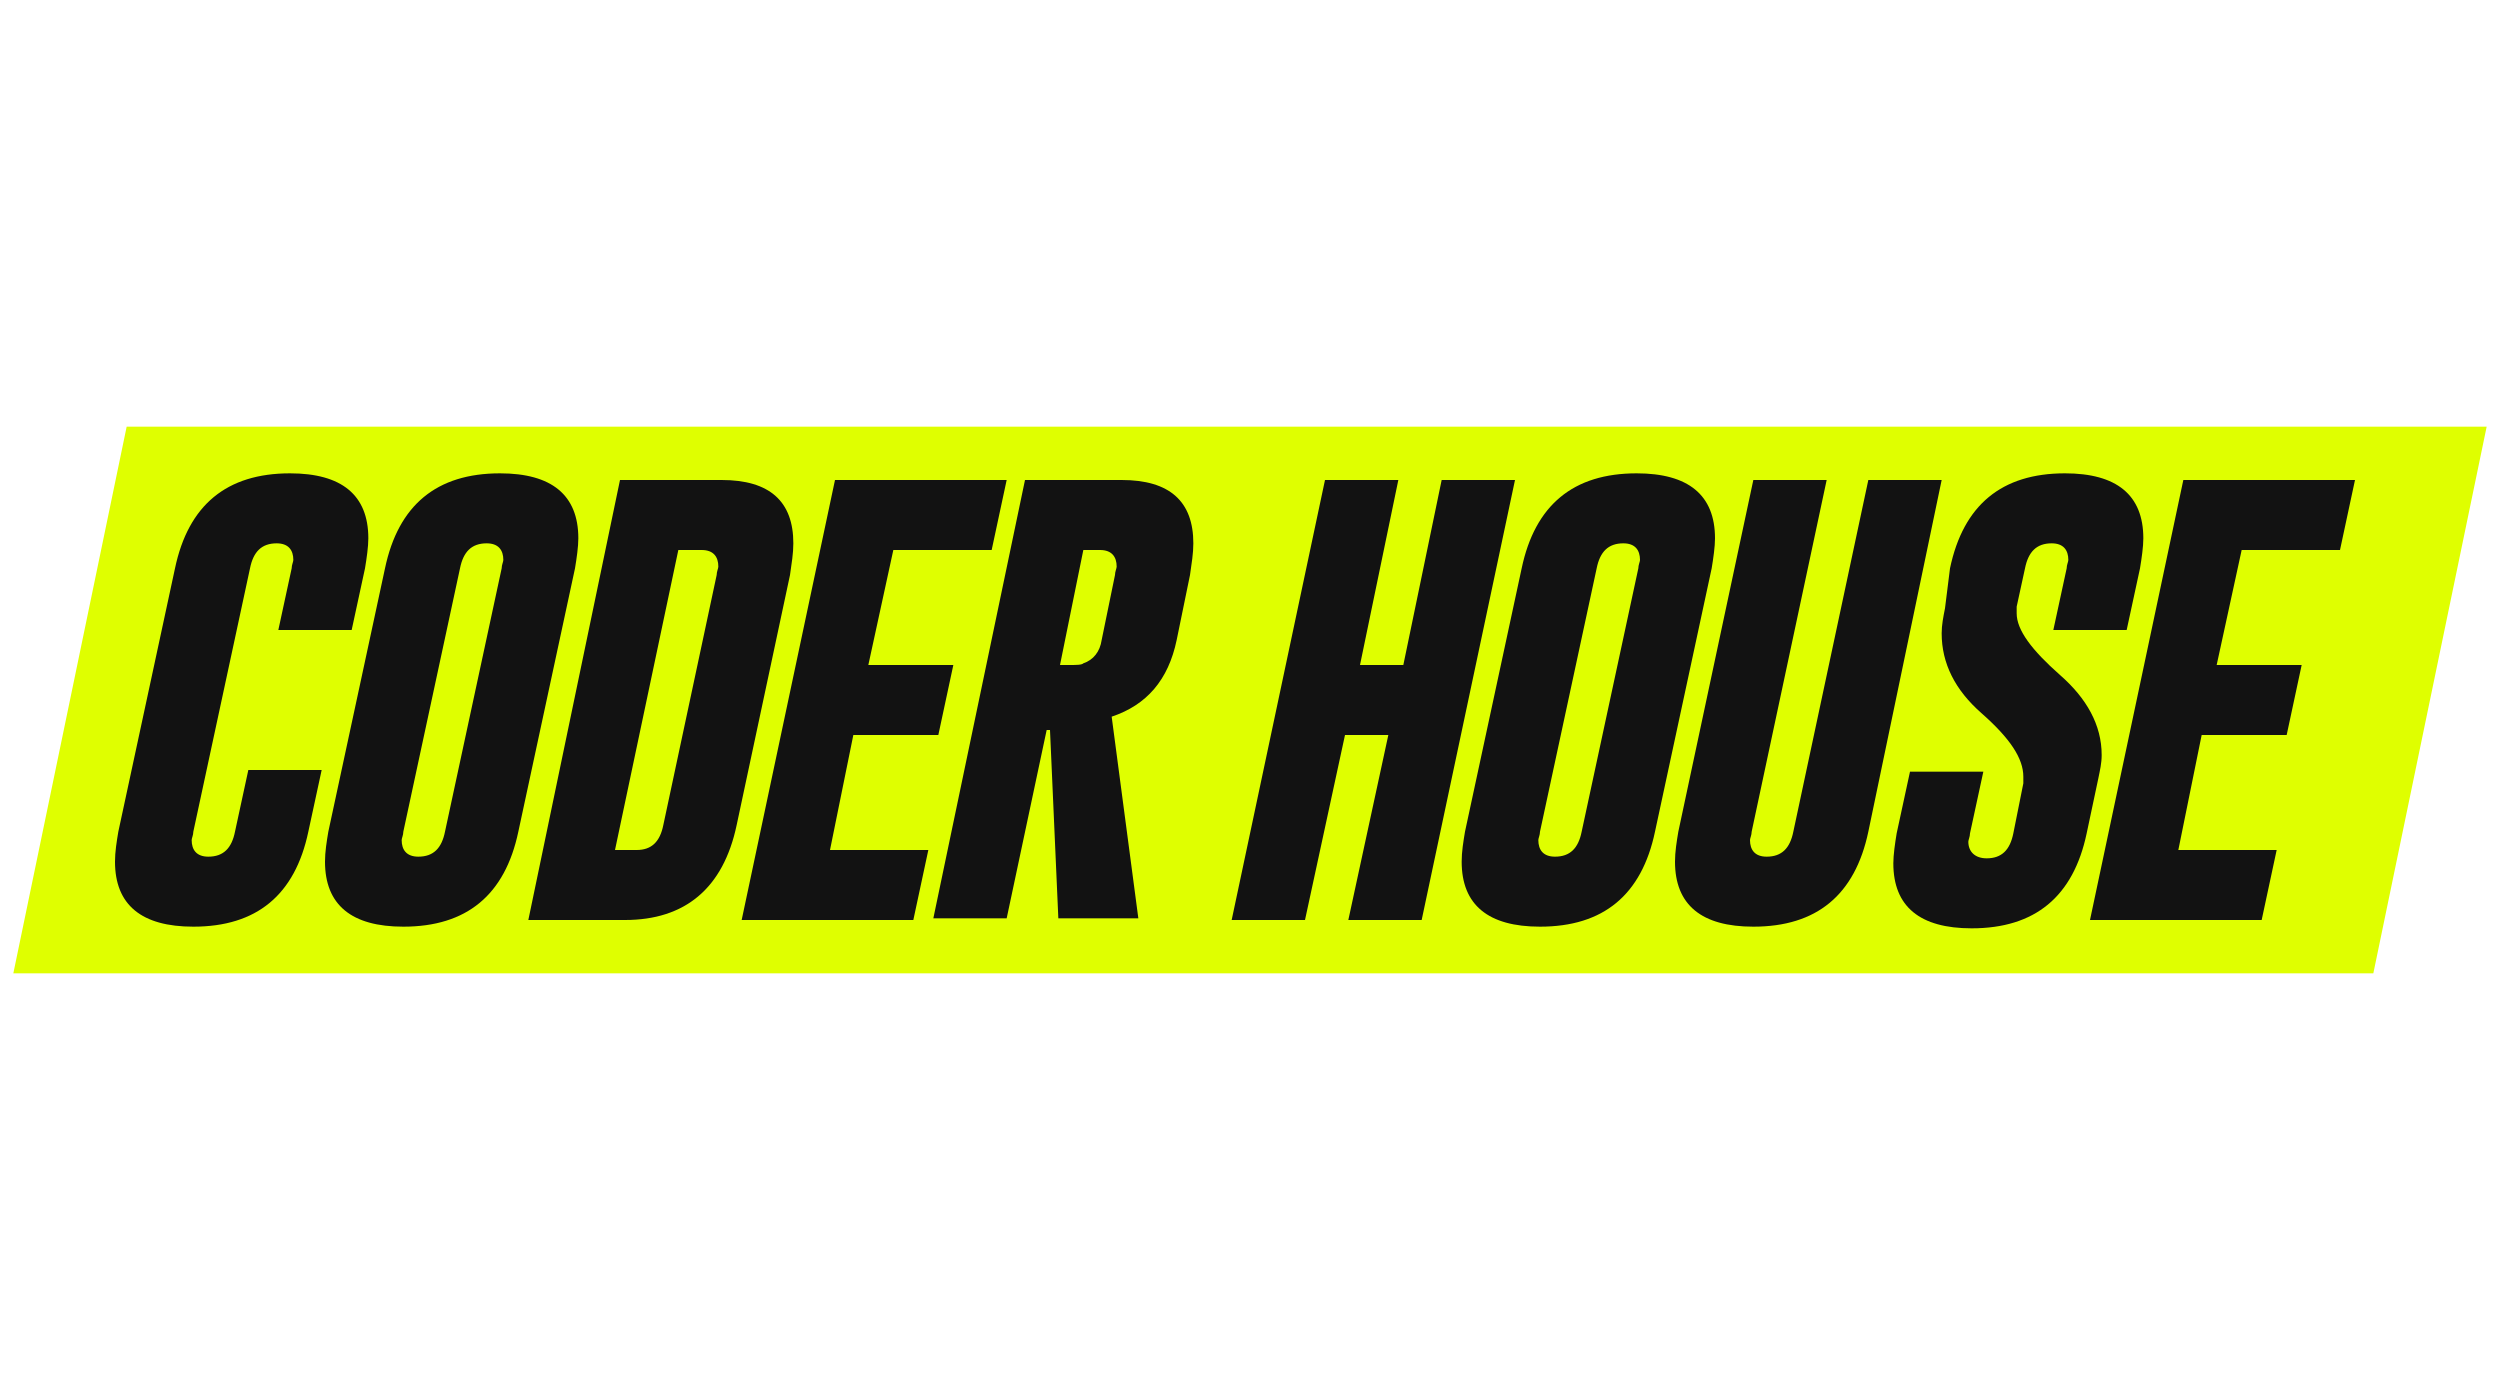 <?xml version="1.0" encoding="utf-8"?>
<!-- Generator: Adobe Illustrator 26.3.1, SVG Export Plug-In . SVG Version: 6.00 Build 0)  -->
<svg version="1.1" id="Capa_1" xmlns="http://www.w3.org/2000/svg" xmlns:xlink="http://www.w3.org/1999/xlink" x="0px" y="0px"
	 viewBox="0 0 150 84" style="enable-background:new 0 0 150 84;" xml:space="preserve">
<style type="text/css">
	.st0{fill:url(#SVGID_1_);}
	.st1{fill:none;}
	.st2{clip-path:url(#SVGID_00000006670757611753464730000005217168336495116932_);fill:#EFF1F7;}
	.st3{fill:#FFFFFF;}
	.st4{opacity:0.24;fill:#C6D0EC;}
	.st5{fill:#524F63;}
	.st6{clip-path:url(#SVGID_00000143576998876240734520000016767473397148567447_);}
	.st7{fill:#61AD93;}
	.st8{fill:#5B9180;}
	.st9{fill-rule:evenodd;clip-rule:evenodd;fill:#E8E8F7;}
	.st10{fill:#E6B8C2;}
	.st11{fill:#8B8BE4;}
	.st12{fill:#A4A4F3;}
	.st13{fill:#9C578E;}
	.st14{fill:#2D2355;}
	.st15{fill:#AD649A;}
	.st16{fill:url(#SVGID_00000127722335374081847340000002374416545151747764_);}
	
		.st17{opacity:0.7;clip-path:url(#SVGID_00000013178795043052711020000006734635114263747989_);fill:url(#SVGID_00000015346506954759734470000004053716679483077046_);}
	.st18{fill:#A2A2F1;}
	.st19{fill:#E8BFAF;}
	.st20{fill:#E9AF9E;}
	.st21{opacity:0.6;fill:#F3EBFF;}
	.st22{clip-path:url(#SVGID_00000001636008838926276430000017129772604473018800_);}
	.st23{fill:#F3EBFF;}
	.st24{clip-path:url(#SVGID_00000049932942233505313010000004302820290833031557_);}
	.st25{clip-path:url(#SVGID_00000001665871320317627760000003368573187865145472_);}
	.st26{clip-path:url(#SVGID_00000044148776473065652800000013076540223858892178_);}
	.st27{clip-path:url(#SVGID_00000026163999741701983560000015928850682942479497_);}
	.st28{clip-path:url(#SVGID_00000078023461893142411350000016715110563802452657_);}
	.st29{clip-path:url(#SVGID_00000142883077006375592970000009182708861440543123_);}
	.st30{clip-path:url(#SVGID_00000124135241046574404180000000375672230045204360_);}
	.st31{fill:#E6DBF6;}
	.st32{opacity:0.2;fill:#8C8FE9;}
	.st33{fill:#EAB9C2;}
	.st34{fill:#5B61D0;}
	.st35{fill:#8182E3;}
	.st36{fill:url(#SVGID_00000070819261088208738640000013215827493690156687_);}
	.st37{fill:#F1F1F1;}
	.st38{fill:#B964A4;}
	.st39{fill:#EBEFF4;}
	.st40{fill:#D4D3E7;}
	.st41{fill:#5C5497;}
	.st42{fill:url(#SVGID_00000132790167830321064400000007763999636620804003_);}
	.st43{fill:#F4F4F4;}
	.st44{fill-rule:evenodd;clip-rule:evenodd;fill:#F3EBFF;}
	.st45{clip-path:url(#SVGID_00000138572567787366146250000013985056564344748448_);}
	.st46{fill:#5DB097;}
	.st47{fill:#66A08C;}
	.st48{fill:none;stroke:#44474A;stroke-linecap:round;stroke-linejoin:round;stroke-miterlimit:10;}
	.st49{opacity:0.6;}
	.st50{opacity:0.3;fill:#F3EBFF;}
	.st51{fill:url(#SVGID_00000015330021741135503350000014240014337762867342_);}
	.st52{fill:url(#SVGID_00000044174411320105346420000003017799139907535532_);}
	.st53{clip-path:url(#SVGID_00000181062274012926485800000012587828039701435838_);}
	.st54{fill:#523280;}
	.st55{fill:none;stroke:#FFFFFF;stroke-linecap:round;stroke-linejoin:round;}
	.st56{fill:none;stroke:#FFFFFF;stroke-width:0.75;stroke-miterlimit:10;}
	.st57{opacity:0.7;fill:#FFFFFF;}
	.st58{opacity:0.2;fill:#EAECF8;}
	.st59{fill:url(#SVGID_00000163052248080363029460000013794030185770941602_);}
	.st60{fill:url(#SVGID_00000092432133019637618670000008644065192458996654_);}
	.st61{opacity:0.3;}
	.st62{fill:#CCD6F2;}
	.st63{fill:#A4AAF6;}
	.st64{opacity:0.51;fill:#FFFFFF;}
	.st65{clip-path:url(#SVGID_00000115486885433295404440000009910452776632919965_);}
	.st66{clip-path:url(#SVGID_00000170962317156481573950000018314833707762470062_);}
	.st67{clip-path:url(#SVGID_00000112604729009889864980000007233224091070971833_);}
	.st68{clip-path:url(#SVGID_00000099651005940571672330000008152135583757830039_);}
	.st69{clip-path:url(#SVGID_00000044893657510991107690000003498386714464009864_);}
	.st70{clip-path:url(#SVGID_00000152250731454589363730000016626064792240620167_);}
	.st71{clip-path:url(#SVGID_00000168832775465113614500000008810037454485910201_);}
	.st72{clip-path:url(#SVGID_00000071546046752181429350000012173101978577429692_);}
	.st73{clip-path:url(#SVGID_00000101092468583507506390000017437345712749917342_);}
	.st74{clip-path:url(#SVGID_00000178891385961146002420000003344033869093155735_);fill:#DADADA;}
	.st75{clip-path:url(#SVGID_00000178891385961146002420000003344033869093155735_);fill:#DE4F4F;}
	.st76{clip-path:url(#SVGID_00000178891385961146002420000003344033869093155735_);fill:#F1C464;}
	.st77{clip-path:url(#SVGID_00000178891385961146002420000003344033869093155735_);fill:#7AC86B;}
	.st78{clip-path:url(#SVGID_00000178891385961146002420000003344033869093155735_);}
	.st79{clip-path:url(#SVGID_00000107575678617911721610000016757287518014288799_);}
	.st80{fill:#FD231F;}
	.st81{clip-path:url(#SVGID_00000119825702306588067640000015503460616651956366_);}
	.st82{clip-path:url(#SVGID_00000147934458021992776090000017321553198543591325_);}
	.st83{clip-path:url(#SVGID_00000138569472876650648250000004352067900319754427_);}
	.st84{clip-path:url(#SVGID_00000029009746370833867840000016841348352190990230_);fill:#932DFD;}
	.st85{clip-path:url(#SVGID_00000153698001314477669480000009931542325040624051_);}
	.st86{clip-path:url(#SVGID_00000142151524414831800590000011164383357355431834_);fill:#932DFD;}
	.st87{clip-path:url(#SVGID_00000183931904513944841850000003626991344377268906_);}
	.st88{clip-path:url(#SVGID_00000107552104766404279230000014703094631649355199_);fill:#932DFD;}
	.st89{clip-path:url(#SVGID_00000093150680578688630530000010125296892128780184_);}
	.st90{opacity:0.4;clip-path:url(#SVGID_00000093150680578688630530000010125296892128780184_);}
	
		.st91{opacity:0.98;clip-path:url(#SVGID_00000093150680578688630530000010125296892128780184_);fill:url(#SVGID_00000056391616311962032680000013826197767804126095_);}
	.st92{clip-path:url(#SVGID_00000042015164854515735480000007920148585970986144_);}
	.st93{clip-path:url(#SVGID_00000115486485644441753930000005425154931969025967_);}
	.st94{clip-path:url(#SVGID_00000155143513115965606580000002256835431159351724_);}
	.st95{clip-path:url(#SVGID_00000045593880752549334040000001443727939444008361_);}
	.st96{clip-path:url(#SVGID_00000031191402216534177730000002346044299743649204_);}
	.st97{clip-path:url(#SVGID_00000007409153532598601410000010645608139688852112_);}
	.st98{clip-path:url(#SVGID_00000098943507059980356030000001282129186271962759_);}
	.st99{fill:#FF231F;}
	.st100{clip-path:url(#SVGID_00000099663859488386163070000005296038086671707822_);}
	.st101{clip-path:url(#SVGID_00000148641845602260394160000004280743921944147135_);}
	.st102{opacity:0.74;fill-rule:evenodd;clip-rule:evenodd;fill:#F3EBFF;}
	.st103{fill:url(#SVGID_00000140735056316763645670000009323683896894315410_);}
	
		.st104{opacity:0.7;clip-path:url(#SVGID_00000138575641826332758100000011905876785690884246_);fill:url(#SVGID_00000120550178129367344840000007331297926743733654_);}
	.st105{clip-path:url(#SVGID_00000057146903627693554300000006264475984825641876_);}
	.st106{clip-path:url(#SVGID_00000072246214382450365850000010881313619574942336_);}
	.st107{clip-path:url(#SVGID_00000072246214382450365850000010881313619574942336_);fill:#932DFD;}
	.st108{clip-path:url(#SVGID_00000132055840282174011440000015376320667467169209_);}
	.st109{clip-path:url(#SVGID_00000152984217957790488160000016373718354309067673_);}
	.st110{clip-path:url(#SVGID_00000141413360582009100810000014337474167875038605_);}
	.st111{clip-path:url(#SVGID_00000040537892045076088100000018079051586732562818_);}
	.st112{clip-path:url(#SVGID_00000117663100046707614610000007033353755570293152_);}
	.st113{clip-path:url(#SVGID_00000113326143252827777050000005038839480049362345_);}
	.st114{clip-path:url(#SVGID_00000101071654911539923420000003221709844871265433_);}
	.st115{clip-path:url(#SVGID_00000117644431212910376340000018317729430983161529_);}
	.st116{clip-path:url(#SVGID_00000049928379276054405870000011585387190591422101_);}
	.st117{clip-path:url(#SVGID_00000114054620230884602520000009585394623155975057_);}
	.st118{clip-path:url(#SVGID_00000095337262703945115210000007629635998587680411_);fill:#DADADA;}
	.st119{clip-path:url(#SVGID_00000095337262703945115210000007629635998587680411_);fill:#DE4F4F;}
	.st120{clip-path:url(#SVGID_00000095337262703945115210000007629635998587680411_);fill:#F1C464;}
	.st121{clip-path:url(#SVGID_00000095337262703945115210000007629635998587680411_);fill:#7AC86B;}
	.st122{clip-path:url(#SVGID_00000095337262703945115210000007629635998587680411_);}
	.st123{clip-path:url(#SVGID_00000054957304945452847380000016905632525424579756_);}
	.st124{clip-path:url(#SVGID_00000062870529053107925710000006689671961364861103_);}
	.st125{clip-path:url(#SVGID_00000026884395085615250780000000776422840720231591_);}
	.st126{clip-path:url(#SVGID_00000094578298694920987540000009294463296408265663_);}
	.st127{clip-path:url(#SVGID_00000133529264193190167260000016466937573817905328_);fill:#932DFD;}
	.st128{clip-path:url(#SVGID_00000160899196006919998640000001594213944812373157_);}
	.st129{clip-path:url(#SVGID_00000039100099577288718000000006895909836986208938_);fill:#932DFD;}
	.st130{clip-path:url(#SVGID_00000028320976299890092250000009378868962295186823_);}
	.st131{clip-path:url(#SVGID_00000007402983163483081500000001864042665541947544_);fill:#932DFD;}
	.st132{clip-path:url(#SVGID_00000170269401351361022070000009289092626224624515_);}
	.st133{opacity:0.4;clip-path:url(#SVGID_00000170269401351361022070000009289092626224624515_);}
	
		.st134{opacity:0.98;clip-path:url(#SVGID_00000170269401351361022070000009289092626224624515_);fill:url(#SVGID_00000058550753339295734300000006616286606416529057_);}
	.st135{clip-path:url(#SVGID_00000047742709193543100840000005872895947063174280_);}
	.st136{clip-path:url(#SVGID_00000049197567712439297260000017415342671976673946_);}
	.st137{clip-path:url(#SVGID_00000039132137469949117940000004399037968815995268_);}
	.st138{clip-path:url(#SVGID_00000152228917867267305600000012695113114075560381_);}
	.st139{clip-path:url(#SVGID_00000099653528769325932070000008859475049478654361_);}
	.st140{clip-path:url(#SVGID_00000021097549296622191580000016245117190055522728_);}
	.st141{clip-path:url(#SVGID_00000022530412572317585330000012219368263138130082_);}
	.st142{clip-path:url(#SVGID_00000125604166297783926010000012588556287141992870_);}
	.st143{clip-path:url(#SVGID_00000010279594857843457940000012495057343594373002_);}
	.st144{fill:url(#SVGID_00000045588301698368018180000012955321888007949233_);}
	
		.st145{opacity:0.7;clip-path:url(#SVGID_00000141427195184627718620000013127391115499825079_);fill:url(#SVGID_00000044865588900813091100000015750709346565009292_);}
	.st146{clip-path:url(#SVGID_00000138530888661412070570000008667548852232324248_);}
	.st147{clip-path:url(#SVGID_00000142876108298899741660000013671200971654916507_);}
	.st148{clip-path:url(#SVGID_00000142876108298899741660000013671200971654916507_);fill:#932DFD;}
	.st149{clip-path:url(#SVGID_00000057148395825145581490000006902964746895697308_);}
	.st150{opacity:0.11;fill:#A7C3F0;}
	.st151{fill:#CBD5F3;}
	.st152{fill:#005192;}
	.st153{clip-path:url(#SVGID_00000153678811973314919390000018341215277185249436_);}
	.st154{clip-path:url(#SVGID_00000088841647250021165830000016453660129722510737_);fill:#DADADA;}
	.st155{clip-path:url(#SVGID_00000088841647250021165830000016453660129722510737_);fill:#DE4F4F;}
	.st156{clip-path:url(#SVGID_00000088841647250021165830000016453660129722510737_);fill:#F1C464;}
	.st157{clip-path:url(#SVGID_00000088841647250021165830000016453660129722510737_);fill:#7AC86B;}
	.st158{clip-path:url(#SVGID_00000088841647250021165830000016453660129722510737_);}
	.st159{clip-path:url(#SVGID_00000149369163671072950180000016914454456935963325_);}
	.st160{opacity:0.9;}
	.st161{opacity:0.4;}
	.st162{fill:#2A2B2D;}
	.st163{opacity:0.15;fill:#FFFFFF;}
	.st164{clip-path:url(#SVGID_00000047026500418106664560000012919376868717959091_);}
	.st165{opacity:0.4;clip-path:url(#SVGID_00000047026500418106664560000012919376868717959091_);}
	
		.st166{opacity:0.98;clip-path:url(#SVGID_00000047026500418106664560000012919376868717959091_);fill:url(#SVGID_00000054257174363600986000000011434763290353118648_);}
	.st167{clip-path:url(#SVGID_00000000919731947126848210000006204296380632053171_);}
	.st168{clip-path:url(#SVGID_00000147188963735709616330000017186280899844831122_);}
	.st169{clip-path:url(#SVGID_00000020367811127085259180000014851156512313097344_);}
	.st170{clip-path:url(#SVGID_00000121986693087514183790000010612691183403126190_);fill:#932DFD;}
	.st171{clip-path:url(#SVGID_00000020367811127085259180000014851156512313097344_);fill:none;}
	.st172{clip-path:url(#SVGID_00000008837231488602223350000013078477065145141940_);}
	.st173{clip-path:url(#SVGID_00000104689320282280489200000016898550768053994131_);fill:#932DFD;}
	.st174{clip-path:url(#SVGID_00000008837231488602223350000013078477065145141940_);fill:none;}
	.st175{clip-path:url(#SVGID_00000114778599698095927810000016939157619333417405_);}
	.st176{clip-path:url(#SVGID_00000039124705081612900930000016190604378082094015_);fill:#932DFD;}
	.st177{clip-path:url(#SVGID_00000114778599698095927810000016939157619333417405_);fill:none;}
	.st178{clip-path:url(#SVGID_00000096781375839133836580000006979249810409355671_);}
	.st179{clip-path:url(#SVGID_00000124851435034017479210000015332063508832830131_);}
	.st180{clip-path:url(#SVGID_00000016771206164113625470000006666919631590188219_);fill:#FFFFFF;}
	.st181{clip-path:url(#SVGID_00000124851435034017479210000015332063508832830131_);fill:#932DFD;}
	.st182{clip-path:url(#SVGID_00000178910425326410814340000012521923909428195998_);}
	.st183{fill:none;stroke:#DFDFE0;stroke-width:0.5;stroke-miterlimit:10;}
	.st184{fill:#6C6C6C;}
	.st185{fill:#135799;}
	.st186{opacity:0.24;fill:#CAD4F0;}
	.st187{clip-path:url(#SVGID_00000152222465789479728440000005382893142224085123_);}
	.st188{fill:#589580;}
	.st189{fill:#E7B6BF;}
	.st190{fill:#2E3158;}
	.st191{fill:#737AF5;}
	.st192{fill:#4C5AD1;}
	.st193{fill:#38CFE9;}
	.st194{fill:none;stroke:#2E3158;stroke-width:0.894;stroke-miterlimit:10;}
	.st195{opacity:0.7;fill:url(#SVGID_00000168110841481636677320000012845574416942192305_);}
	.st196{fill:#00A8DE;}
	.st197{fill:#EE8D30;}
	.st198{fill:#00A75D;}
	.st199{fill:#ED1C2E;}
	.st200{opacity:0.24;fill:#CDD4F0;}
	.st201{fill:#005190;}
	.st202{clip-path:url(#SVGID_00000011013013702076945940000002564472826802496652_);}
	.st203{clip-path:url(#SVGID_00000062878427188828966390000015437178752965203371_);fill:#D8D8D8;}
	.st204{clip-path:url(#SVGID_00000062878427188828966390000015437178752965203371_);fill:#DB4F4F;}
	.st205{clip-path:url(#SVGID_00000062878427188828966390000015437178752965203371_);fill:#EFC264;}
	.st206{clip-path:url(#SVGID_00000062878427188828966390000015437178752965203371_);fill:#78C66B;}
	.st207{clip-path:url(#SVGID_00000062878427188828966390000015437178752965203371_);}
	.st208{clip-path:url(#SVGID_00000025407287334793574520000009852249997962933693_);}
	
		.st209{opacity:0.9;clip-path:url(#SVGID_00000025407287334793574520000009852249997962933693_);fill:url(#SVGID_00000163781650218589649170000016312438551334488727_);}
	.st210{clip-path:url(#SVGID_00000008854694935760390100000001426676110058073218_);}
	.st211{clip-path:url(#SVGID_00000042711966506506690080000008272730812690025128_);}
	.st212{clip-path:url(#SVGID_00000103949224725134943670000014228846467038218674_);}
	.st213{clip-path:url(#SVGID_00000142888036318010665030000016604640291958388662_);fill:#FFFFFF;}
	
		.st214{opacity:0.9;clip-path:url(#SVGID_00000101814385848894837000000010652429508162664383_);fill:url(#SVGID_00000149377720887136300350000009110819731531722912_);}
	.st215{clip-path:url(#SVGID_00000048497435295665224720000016865262233906416058_);}
	.st216{fill:none;stroke:#DDDDDE;stroke-width:0.5;stroke-miterlimit:10;}
	.st217{opacity:0.24;fill:#C8D2EE;}
	.st218{clip-path:url(#SVGID_00000163773540254371226350000018139068396216061110_);}
	.st219{fill:#5EAE95;}
	.st220{fill:#589380;}
	.st221{fill:#E0D5F1;}
	.st222{opacity:0.2;fill:#8689E3;}
	.st223{fill:#E3B3BC;}
	.st224{fill:#5B61CA;}
	.st225{fill:#8080DD;}
	.st226{fill:url(#SVGID_00000031192678499031405650000003981458684894861988_);}
	.st227{fill:#EBEBEB;}
	.st228{fill:#B2649D;}
	.st229{fill:#CFCDE1;}
	.st230{fill:#5C5491;}
	.st231{fill:url(#SVGID_00000048462068609855027080000012976582379581278621_);}
	.st232{fill:#EEEEEE;}
	.st233{fill:#ECECEC;}
	.st234{clip-path:url(#SVGID_00000012441127435223458100000004011545452507288209_);}
	.st235{fill:#60AC93;}
	.st236{fill:#679C88;}
	.st237{clip-path:url(#SVGID_00000090264001142120035760000002286314499145996167_);}
	.st238{clip-path:url(#SVGID_00000010309905787390051230000016303760052881232053_);}
	.st239{clip-path:url(#SVGID_00000145750183150722246410000016078547499446886055_);}
	.st240{clip-path:url(#SVGID_00000023974194639637066510000005504250756830791081_);}
	.st241{clip-path:url(#SVGID_00000034069084355117697500000001127099423315219368_);}
	.st242{clip-path:url(#SVGID_00000178926398964651481390000014464565775397846182_);}
	.st243{clip-path:url(#SVGID_00000088841856138922317990000000419320605315690926_);}
	.st244{clip-path:url(#SVGID_00000034792924144064534300000004642342919594218677_);}
	.st245{clip-path:url(#SVGID_00000176025539878285303170000015124062223239999911_);fill:#00A0E6;}
	.st246{opacity:0.15;clip-path:url(#SVGID_00000176025539878285303170000015124062223239999911_);fill:#FFFFFF;}
	.st247{clip-path:url(#SVGID_00000176025539878285303170000015124062223239999911_);}
	.st248{clip-path:url(#SVGID_00000066511707664013429830000006700059170442790800_);}
	.st249{clip-path:url(#SVGID_00000141440810166792199620000015119494890558787995_);fill:#932DFD;}
	.st250{clip-path:url(#SVGID_00000065768274708640345210000008028767772093465254_);}
	.st251{clip-path:url(#SVGID_00000080178532236733336760000002685493270030182567_);fill:#932DFD;}
	.st252{clip-path:url(#SVGID_00000078009832178543823570000006826593739380443816_);}
	.st253{clip-path:url(#SVGID_00000102513309037667009180000016607664018445242548_);fill:#932DFD;}
	.st254{clip-path:url(#SVGID_00000150802594988933865990000007028906890121184656_);}
	.st255{clip-path:url(#SVGID_00000064312740948387223890000013076477370172096410_);fill:#932DFD;}
	.st256{clip-path:url(#SVGID_00000174604494833350547400000017890206921367849902_);}
	.st257{clip-path:url(#SVGID_00000086687776331292875410000001065209411172466818_);}
	.st258{clip-path:url(#SVGID_00000002366409839546287570000003267401308857744310_);}
	.st259{clip-path:url(#SVGID_00000093879865997132009400000017075702230891784879_);}
	.st260{clip-path:url(#SVGID_00000080885513183460320850000014061527688001583002_);}
	.st261{clip-path:url(#SVGID_00000075841650352646321990000002429687469145170101_);}
	.st262{opacity:0.7;fill:#D3DAEB;}
	.st263{clip-path:url(#SVGID_00000036965302304453330080000016908352527739472539_);}
	.st264{clip-path:url(#SVGID_00000111183270084870817260000002105414497748023204_);}
	.st265{clip-path:url(#SVGID_00000025441225668656141340000014833228478214393993_);}
	.st266{clip-path:url(#SVGID_00000139973868128759527400000016974117761877193655_);}
	.st267{clip-path:url(#SVGID_00000067207070338110380490000003670736928465233052_);}
	.st268{clip-path:url(#SVGID_00000151503258880376156220000010466699891944354475_);}
	.st269{clip-path:url(#SVGID_00000081633224260680915940000009121774095001087928_);}
	.st270{clip-path:url(#SVGID_00000112617029278958114120000018290205631178491530_);}
	.st271{clip-path:url(#SVGID_00000096776470484220668890000007776781207660169889_);}
	.st272{clip-path:url(#SVGID_00000142862920857107302520000002081748426701298573_);}
	.st273{clip-path:url(#SVGID_00000114053482496881924830000011587754687752575890_);}
	.st274{clip-path:url(#SVGID_00000097464421543092830340000010127667209270743178_);}
	.st275{clip-path:url(#SVGID_00000130649325849678053180000001700406905098154902_);}
	.st276{clip-path:url(#SVGID_00000122687686336080957820000005957968734820582058_);}
	.st277{clip-path:url(#SVGID_00000152240306769586713190000007029042471347298699_);}
	.st278{clip-path:url(#SVGID_00000178916292596642928030000013030585210339937944_);}
	.st279{clip-path:url(#SVGID_00000038395080474563325760000018226678978900988806_);}
	.st280{clip-path:url(#SVGID_00000153668270108189121320000018381115787312917181_);}
	.st281{clip-path:url(#SVGID_00000038408625405187544460000006838791464643154104_);}
	.st282{clip-path:url(#SVGID_00000005232684165490777410000009562403266342966684_);}
	.st283{clip-path:url(#SVGID_00000145741742052188387090000013577452325538025385_);}
	.st284{clip-path:url(#SVGID_00000106866867566075859750000017254781813114121113_);}
	.st285{clip-path:url(#SVGID_00000071537512751601642870000015873113139395742113_);}
	.st286{clip-path:url(#SVGID_00000134967829393203588310000016056317908280871075_);}
	.st287{clip-path:url(#SVGID_00000035524366105121822670000012088714586894527416_);}
	.st288{clip-path:url(#SVGID_00000176032147922276606170000015545791031474780304_);}
	.st289{clip-path:url(#SVGID_00000140697976367687214330000012089223047336109451_);}
	.st290{clip-path:url(#SVGID_00000142171660789227330440000014569556266323728047_);}
	.st291{clip-path:url(#SVGID_00000170996140314247149690000015741746815575885448_);}
	.st292{clip-path:url(#SVGID_00000143595830629208275720000010041904464088864141_);}
	.st293{clip-path:url(#SVGID_00000024692753388227194060000009418846464842059934_);}
	.st294{clip-path:url(#SVGID_00000117638409776336720790000013966654024874697140_);}
	.st295{clip-path:url(#SVGID_00000150809850206024036290000014033109614198801306_);}
	.st296{clip-path:url(#SVGID_00000047751518240661411800000007055037709678787482_);}
	.st297{clip-path:url(#SVGID_00000142155063193101113070000008070821156712265878_);}
	.st298{clip-path:url(#SVGID_00000168797505192199150810000018408108762555799432_);}
	.st299{clip-path:url(#SVGID_00000145770485696297605640000017668737978244789667_);}
	.st300{clip-path:url(#SVGID_00000149378990474709891870000017902563923348581512_);}
	.st301{clip-path:url(#SVGID_00000076562530098887575630000007980029832431035071_);}
	.st302{clip-path:url(#SVGID_00000091725103567329159350000005748468614100856233_);}
	.st303{clip-path:url(#SVGID_00000104696162618339828290000005024884261654920882_);}
	.st304{clip-path:url(#SVGID_00000096739404551199443800000000967353075042018701_);}
	.st305{clip-path:url(#SVGID_00000132052221105435924420000007145474422791313594_);}
	.st306{clip-path:url(#SVGID_00000070077113076669142050000015446629380992263847_);}
	.st307{clip-path:url(#SVGID_00000017497822184495716440000018176179160545702563_);}
	.st308{clip-path:url(#SVGID_00000135659359427299673110000013694228226484737929_);}
	.st309{clip-path:url(#SVGID_00000120533923826519040590000014113998640002960060_);}
	.st310{clip-path:url(#SVGID_00000054988141205249789030000009683566413482300827_);}
	.st311{clip-path:url(#SVGID_00000088097160468959311810000017159880508239980193_);}
	.st312{clip-path:url(#SVGID_00000155113665037516318270000010337565822846371475_);}
	.st313{clip-path:url(#SVGID_00000094586875913023696360000006069399834639034789_);}
	.st314{clip-path:url(#SVGID_00000183211436456621408350000011345418012949794483_);}
	.st315{clip-path:url(#SVGID_00000153674017365216629790000002805039844568016828_);}
	.st316{clip-path:url(#SVGID_00000067238110717755780250000005313202242722945688_);}
	.st317{clip-path:url(#SVGID_00000180361188867450433770000015769291479311728007_);}
	.st318{clip-path:url(#SVGID_00000016041813945417759150000003423691181720541342_);}
	.st319{clip-path:url(#SVGID_00000013150950055370814890000003288510648060179596_);}
	.st320{clip-path:url(#SVGID_00000053523651605547611140000009300346720862807969_);}
	.st321{clip-path:url(#SVGID_00000070822211836670571510000017960556796768952969_);}
	.st322{clip-path:url(#SVGID_00000158723701426527529430000015442999909175024014_);}
	.st323{clip-path:url(#SVGID_00000055682472923284138890000003532517352419451779_);}
	.st324{clip-path:url(#SVGID_00000067217463277003104100000015178607302565077166_);}
	.st325{clip-path:url(#SVGID_00000007405856426078812240000012839065501590412939_);}
	.st326{clip-path:url(#SVGID_00000109708022668094385780000011470538578642912435_);}
	.st327{clip-path:url(#SVGID_00000044888161199388764060000012542935509548198078_);}
	.st328{clip-path:url(#SVGID_00000012438423864044430860000007523002413149336482_);}
	.st329{clip-path:url(#SVGID_00000114064987245518854340000003307827426954989237_);}
	.st330{clip-path:url(#SVGID_00000045595465897018908630000013373094631168520637_);}
	.st331{clip-path:url(#SVGID_00000150822430825200218640000011463853128774716341_);}
	
		.st332{opacity:0.9;clip-path:url(#SVGID_00000150822430825200218640000011463853128774716341_);fill:url(#SVGID_00000077310146634024209500000018426980570440270744_);}
	.st333{fill:#4A4A4A;}
	.st334{clip-path:url(#SVGID_00000011015709898422849550000013278481895067337128_);}
	.st335{clip-path:url(#SVGID_00000146482975472738154690000015896349396466057874_);}
	.st336{clip-path:url(#SVGID_00000013901711235474017130000011951761122850691252_);}
	.st337{clip-path:url(#SVGID_00000024001423366733067850000011074900620599420341_);}
	.st338{clip-path:url(#SVGID_00000005945053860117279360000013119054225729328570_);fill:#932DFD;}
	.st339{clip-path:url(#SVGID_00000022553874749545220100000010465266870857372064_);}
	.st340{clip-path:url(#SVGID_00000066473336607348653400000010582687020256533667_);}
	.st341{clip-path:url(#SVGID_00000067959084173826506740000006221365722434869915_);fill:#932DFD;}
	.st342{clip-path:url(#SVGID_00000069359176707466668260000000987664716498826649_);}
	.st343{clip-path:url(#SVGID_00000101093655907918921090000011251828166536368032_);fill:#932DFD;}
	.st344{clip-path:url(#SVGID_00000016776975707999513500000005614257572272621247_);}
	.st345{clip-path:url(#SVGID_00000008130150062870378470000007706569449710007472_);fill:#932DFD;}
	
		.st346{clip-path:url(#SVGID_00000088117172599287511190000010436556559497911998_);fill-rule:evenodd;clip-rule:evenodd;fill:#FFFFFF;}
	.st347{clip-path:url(#SVGID_00000179633713068147617040000003190754441008905407_);}
	
		.st348{clip-path:url(#SVGID_00000122714889564471980590000001282812019341242763_);fill-rule:evenodd;clip-rule:evenodd;fill:#FFFFFF;}
	.st349{clip-path:url(#SVGID_00000008108996427328268240000007643147992316500926_);}
	.st350{opacity:0.7;clip-path:url(#SVGID_00000021079039986528137190000008503048727083334321_);fill:#FFFFFF;}
	.st351{clip-path:url(#SVGID_00000034774731884225536950000017854713704697889978_);}
	
		.st352{clip-path:url(#SVGID_00000093868727693302262320000018425635132155360444_);fill-rule:evenodd;clip-rule:evenodd;fill:#FFFFFF;}
	.st353{clip-path:url(#SVGID_00000128459950688590402780000001536104489816992440_);}
	.st354{opacity:0.7;clip-path:url(#SVGID_00000077315727172909520380000013823068653978189735_);fill:#FFFFFF;}
	.st355{clip-path:url(#SVGID_00000065788600072889055340000015684045931372023174_);}
	
		.st356{clip-path:url(#SVGID_00000094590443468465037770000003729655081700901515_);fill-rule:evenodd;clip-rule:evenodd;fill:#FFFFFF;}
	.st357{clip-path:url(#SVGID_00000072966286047887798370000003032158041153309583_);}
	.st358{opacity:0.7;clip-path:url(#SVGID_00000132071373669979150050000000590055249195032509_);fill:#FFFFFF;}
	
		.st359{clip-path:url(#SVGID_00000113314658742900245770000016172484478453911206_);fill-rule:evenodd;clip-rule:evenodd;fill:#FFFFFF;}
	.st360{clip-path:url(#SVGID_00000062156641375135829720000000854198327167244426_);}
	.st361{clip-path:url(#SVGID_00000054972066391400859080000000693937077409784219_);fill:#FFFFFF;}
	.st362{clip-path:url(#SVGID_00000091728526127657058070000001151649974509043359_);}
	.st363{clip-path:url(#SVGID_00000018209023432992537280000011859633580791871876_);fill:#00A0E6;}
	.st364{opacity:0.7;}
	.st365{clip-path:url(#SVGID_00000183210749390996481210000009711789761192181412_);}
	.st366{clip-path:url(#SVGID_00000034785317670021401250000010826290007365267376_);}
	.st367{clip-path:url(#SVGID_00000013915852767544806680000016448947717595147409_);}
	.st368{clip-path:url(#SVGID_00000000914491496893717660000011202784527255712647_);}
	.st369{clip-path:url(#SVGID_00000149367723886765070760000010632430293907985576_);}
	.st370{clip-path:url(#SVGID_00000056403250428009146530000008339851453040989871_);}
	.st371{clip-path:url(#SVGID_00000050655462409654516120000013475503885899474857_);}
	.st372{clip-path:url(#SVGID_00000003090865392101095260000011580670815452488834_);}
	.st373{clip-path:url(#SVGID_00000139279338141745003470000005910779473463665027_);}
	.st374{clip-path:url(#SVGID_00000178171475501622877620000003508047826380594105_);}
	.st375{clip-path:url(#SVGID_00000113316733921424558070000002531144130403135373_);}
	.st376{clip-path:url(#SVGID_00000041974982178390634680000017242274403057777582_);}
	.st377{clip-path:url(#SVGID_00000160187593952122449170000005716079566732202684_);}
	.st378{clip-path:url(#SVGID_00000047765655793343282430000005289839769528538519_);}
	.st379{clip-path:url(#SVGID_00000103251717562576246180000004461428666223112371_);}
	.st380{clip-path:url(#SVGID_00000053519202580235765820000001036275109038645689_);}
	.st381{clip-path:url(#SVGID_00000083797797020082890760000001288669041566576267_);}
	.st382{clip-path:url(#SVGID_00000165235261717991784760000010534274283015935894_);}
	.st383{clip-path:url(#SVGID_00000021809252185369193650000005042935204201186968_);}
	.st384{clip-path:url(#SVGID_00000036235177434593129940000018080774297600034198_);}
	.st385{clip-path:url(#SVGID_00000057841699294194841410000008263936195835616407_);}
	.st386{clip-path:url(#SVGID_00000054256323877386856060000004640892547166888888_);}
	.st387{clip-path:url(#SVGID_00000029745512490883508470000000973401488853018286_);}
	.st388{clip-path:url(#SVGID_00000157990991661732732410000008483485106463205787_);}
	.st389{clip-path:url(#SVGID_00000135685327885018914880000006492104137939806133_);}
	.st390{clip-path:url(#SVGID_00000150092848637142911300000008220372053983647875_);}
	.st391{clip-path:url(#SVGID_00000144339371737429887860000017781022594649768832_);}
	.st392{clip-path:url(#SVGID_00000156550940485671103350000000230842775705582490_);}
	.st393{clip-path:url(#SVGID_00000097501589035102580200000001967596989187517365_);}
	.st394{clip-path:url(#SVGID_00000008847706520540593320000001325562261203892898_);}
	.st395{clip-path:url(#SVGID_00000173851441686957635080000014434051076440167572_);}
	.st396{clip-path:url(#SVGID_00000115509604976621724620000005476332204191860108_);}
	.st397{clip-path:url(#SVGID_00000119834826136840320170000001385102836008972700_);}
	.st398{clip-path:url(#SVGID_00000101102253567413702710000010232259053268987287_);}
	.st399{clip-path:url(#SVGID_00000175309853071205854170000003753414937154664351_);}
	.st400{clip-path:url(#SVGID_00000019670748226254591710000006284018717734049161_);}
	.st401{clip-path:url(#SVGID_00000117651242140132774410000005964673881447113126_);}
	.st402{clip-path:url(#SVGID_00000053520657341306427010000008130179396687830703_);}
	.st403{clip-path:url(#SVGID_00000180358739257008552630000011459950333256906392_);}
	.st404{clip-path:url(#SVGID_00000078753100429470519290000014899409655456584082_);}
	.st405{clip-path:url(#SVGID_00000082333395241603894160000004879595524268526997_);}
	.st406{clip-path:url(#SVGID_00000112604833749955895860000007430459497193524623_);}
	.st407{clip-path:url(#SVGID_00000126287902148472274250000017668542950619890088_);}
	.st408{clip-path:url(#SVGID_00000101803610829677548600000004100751632265526461_);}
	.st409{clip-path:url(#SVGID_00000159464883978407301140000017956717811921167488_);}
	.st410{clip-path:url(#SVGID_00000080204751708450687140000006153966708687777725_);}
	.st411{clip-path:url(#SVGID_00000141439782071042293010000015675478537796396419_);}
	.st412{clip-path:url(#SVGID_00000176015214469738248330000013581387345776434085_);}
	.st413{clip-path:url(#SVGID_00000016073230159504999330000003112670779595389108_);}
	.st414{clip-path:url(#SVGID_00000109030768570962486780000008722766630968848037_);}
	.st415{clip-path:url(#SVGID_00000080193698125045280740000000880926183420926646_);}
	.st416{clip-path:url(#SVGID_00000136411326676418321230000001652656659370117537_);}
	.st417{clip-path:url(#SVGID_00000137854932089675042640000006018060147382836630_);}
	.st418{clip-path:url(#SVGID_00000102543855732106697500000006443648634276393611_);}
	.st419{clip-path:url(#SVGID_00000081636672079710687540000007868749935919869884_);}
	.st420{clip-path:url(#SVGID_00000140006791946766964300000018272495850929135788_);}
	.st421{clip-path:url(#SVGID_00000168079793180814648480000000158967616453447841_);}
	.st422{clip-path:url(#SVGID_00000151512908773303018360000003348525096631287442_);}
	.st423{clip-path:url(#SVGID_00000071537244678940666320000002355355905570505394_);}
	.st424{clip-path:url(#SVGID_00000045597378142418233410000016111175859578402977_);}
	.st425{clip-path:url(#SVGID_00000086675484184485907800000001959176827379407013_);}
	.st426{clip-path:url(#SVGID_00000114041785182372261600000003066607861955900094_);}
	.st427{clip-path:url(#SVGID_00000082332720614816104370000005760081585894380677_);}
	.st428{clip-path:url(#SVGID_00000119808707845173512800000016907459162779728547_);}
	.st429{clip-path:url(#SVGID_00000100382069500041079280000013240829399504624525_);}
	.st430{fill:#BC67B1;}
	.st431{fill:#2E3057;}
	.st432{fill:#474D88;}
	.st433{fill:#CE77BE;}
	.st434{fill:#EFEFF4;}
	.st435{fill:#E6B4BD;}
	.st436{fill:#54139F;}
	.st437{opacity:0.6;fill:url(#SVGID_00000168095254281295611410000013088713220381748358_);}
	.st438{clip-path:url(#SVGID_00000134967337063829953320000016063216986063277731_);}
	.st439{clip-path:url(#SVGID_00000046298674101812228690000004320562008842691988_);}
	.st440{clip-path:url(#SVGID_00000099638635894208167240000004015652410492216193_);}
	.st441{clip-path:url(#SVGID_00000003811636951413943720000005242555658734523814_);}
	.st442{clip-path:url(#SVGID_00000012452479800159908620000016822285579080861887_);}
	.st443{clip-path:url(#SVGID_00000168098191035959728440000018273349173770942104_);}
	.st444{clip-path:url(#SVGID_00000177455625896633209830000017036092268642394004_);}
	.st445{clip-path:url(#SVGID_00000146491399981046581830000015498917060194392708_);}
	.st446{clip-path:url(#SVGID_00000034778634672240623220000004738900456029723569_);fill:#00A0E6;}
	.st447{opacity:0.15;clip-path:url(#SVGID_00000034778634672240623220000004738900456029723569_);fill:#FFFFFF;}
	.st448{clip-path:url(#SVGID_00000034778634672240623220000004738900456029723569_);}
	.st449{clip-path:url(#SVGID_00000091017668101029154180000002425869333250855556_);}
	.st450{clip-path:url(#SVGID_00000094601116790564630070000012164401950259865016_);fill:#932DFD;}
	.st451{clip-path:url(#SVGID_00000094588998737581553040000017333428553007464625_);}
	.st452{clip-path:url(#SVGID_00000082357150898443234630000009359373182024707262_);fill:#932DFD;}
	.st453{clip-path:url(#SVGID_00000163067946653210339090000003314959231549729458_);}
	.st454{clip-path:url(#SVGID_00000145737197291987374270000008367734481688891029_);fill:#932DFD;}
	.st455{clip-path:url(#SVGID_00000120520984908943570390000015432475240676700085_);}
	.st456{clip-path:url(#SVGID_00000096038155683896692280000002083903382472763826_);fill:#932DFD;}
	.st457{clip-path:url(#SVGID_00000037651685645533682260000007751698595093916598_);}
	.st458{clip-path:url(#SVGID_00000173145761053432118450000017795338121444870329_);}
	.st459{clip-path:url(#SVGID_00000173863216241382652400000002055440686550716598_);}
	.st460{clip-path:url(#SVGID_00000128477507934990164260000001364954679250601144_);}
	.st461{clip-path:url(#SVGID_00000047750801633027727160000012452667356432068258_);}
	.st462{clip-path:url(#SVGID_00000134251861343222548750000005105163250830190732_);}
	.st463{clip-path:url(#SVGID_00000049925072546498983970000010588435695356197035_);}
	.st464{clip-path:url(#SVGID_00000129922493767889206710000001342128307234777225_);}
	.st465{clip-path:url(#SVGID_00000056389989751988008760000013498197366208198533_);}
	.st466{clip-path:url(#SVGID_00000011009683833344129900000017178623789481059457_);}
	.st467{clip-path:url(#SVGID_00000123442818423466694370000016717782325695479725_);}
	.st468{clip-path:url(#SVGID_00000101089597424897749880000014364127665590171550_);}
	.st469{clip-path:url(#SVGID_00000065069355309959700940000005733217029864569269_);}
	.st470{clip-path:url(#SVGID_00000023962174802493293470000001072789657725937300_);}
	.st471{clip-path:url(#SVGID_00000017516157971983886270000017375988172168081798_);}
	.st472{clip-path:url(#SVGID_00000026859161412210219090000016647915342209763737_);}
	.st473{clip-path:url(#SVGID_00000095310449116014050200000008846903562239269528_);}
	.st474{clip-path:url(#SVGID_00000096058433186480853150000013016088159162904495_);}
	.st475{clip-path:url(#SVGID_00000001626543554411914120000014514011743056318111_);}
	.st476{clip-path:url(#SVGID_00000007408342725665057500000007969265728788778888_);}
	.st477{clip-path:url(#SVGID_00000006698884156409309720000001254214708678158495_);}
	.st478{clip-path:url(#SVGID_00000112616048506192859150000002244055308649680826_);}
	.st479{clip-path:url(#SVGID_00000152969837427472192630000006210488285394801850_);}
	.st480{clip-path:url(#SVGID_00000057126676073888787610000000169402762178132369_);}
	.st481{clip-path:url(#SVGID_00000019651783589440081010000008461302714961226147_);}
	.st482{clip-path:url(#SVGID_00000106844886855676060050000008396955908380437433_);}
	.st483{clip-path:url(#SVGID_00000103950028809024494920000012747234179051917224_);}
	.st484{clip-path:url(#SVGID_00000079487716340525293730000018370958985493840531_);}
	.st485{clip-path:url(#SVGID_00000015338951852476673320000005949368259001517728_);}
	.st486{clip-path:url(#SVGID_00000169533145710094151290000012058497749074265478_);}
	.st487{clip-path:url(#SVGID_00000081647733003325135040000003117190693196007827_);}
	.st488{clip-path:url(#SVGID_00000111157370744855723640000000558036323183880357_);}
	.st489{clip-path:url(#SVGID_00000068675319518797277300000010157625017124874400_);}
	.st490{clip-path:url(#SVGID_00000034053680740632681270000015558406017576265104_);}
	.st491{clip-path:url(#SVGID_00000098203540957146883050000003878081049202516874_);}
	.st492{clip-path:url(#SVGID_00000175315165107763216850000006949871241025399188_);}
	.st493{clip-path:url(#SVGID_00000089557192745049839440000013382832879653581986_);}
	.st494{clip-path:url(#SVGID_00000084496027910741279660000004546390741833726871_);}
	.st495{clip-path:url(#SVGID_00000084530369046612201770000016757846591090954423_);}
	.st496{clip-path:url(#SVGID_00000145024714568041807760000018373710916436936855_);}
	.st497{clip-path:url(#SVGID_00000021827926085963834590000003083008746163619714_);}
	.st498{clip-path:url(#SVGID_00000153677800115506402630000006097925625910020224_);}
	.st499{clip-path:url(#SVGID_00000087414143547073699220000002926067462666721205_);}
	.st500{clip-path:url(#SVGID_00000021118333032922865540000017651849400311924659_);}
	.st501{clip-path:url(#SVGID_00000083767773689540985820000018142433400769010581_);}
	.st502{clip-path:url(#SVGID_00000083806104062119300970000006073887864311029650_);}
	.st503{clip-path:url(#SVGID_00000008833458712873120000000008336457871566703287_);}
	.st504{clip-path:url(#SVGID_00000134235166329632515620000006975474913872954541_);}
	.st505{clip-path:url(#SVGID_00000008855560654058578420000010649582855544999342_);}
	.st506{clip-path:url(#SVGID_00000117658811971568619360000018174842853046628777_);}
	.st507{clip-path:url(#SVGID_00000150070020931604649840000011684640632011620742_);}
	.st508{clip-path:url(#SVGID_00000049206304693638549720000016940505592675971258_);}
	.st509{clip-path:url(#SVGID_00000087391385869192088390000006865914068770040472_);}
	.st510{clip-path:url(#SVGID_00000167383881713477440710000005387697360451342782_);}
	.st511{clip-path:url(#SVGID_00000100367531118189013630000001862544533756187816_);}
	.st512{clip-path:url(#SVGID_00000142895309155164645200000010312660278599006108_);}
	.st513{clip-path:url(#SVGID_00000156546417231547354660000008227904611278144941_);}
	.st514{clip-path:url(#SVGID_00000181780823687397996130000008616555781862968194_);}
	.st515{clip-path:url(#SVGID_00000160176170965071972700000015801229115140263816_);}
	.st516{clip-path:url(#SVGID_00000096043400164385822140000001809161351766093747_);}
	.st517{clip-path:url(#SVGID_00000011031582519627605190000015148597352790020010_);}
	.st518{clip-path:url(#SVGID_00000146494669337826426260000014070952402353623462_);}
	.st519{clip-path:url(#SVGID_00000096772076997417212140000001520867671266029442_);}
	.st520{clip-path:url(#SVGID_00000111178053077753508380000013897516923307675024_);}
	.st521{clip-path:url(#SVGID_00000057118271520326465900000013035978702897503874_);}
	.st522{clip-path:url(#SVGID_00000152248295766288046160000007301287437042954914_);}
	.st523{clip-path:url(#SVGID_00000124877165378103406190000014101266305684773271_);}
	.st524{clip-path:url(#SVGID_00000041280417882638009870000008926547217870902153_);}
	.st525{clip-path:url(#SVGID_00000157296944080733530290000012288231014179154858_);}
	.st526{clip-path:url(#SVGID_00000015328814209468659650000006521621748126118037_);}
	.st527{clip-path:url(#SVGID_00000085954635526452793100000004701478890116774072_);}
	.st528{clip-path:url(#SVGID_00000171707087768864861390000004807088974594251671_);}
	.st529{clip-path:url(#SVGID_00000110442923603164830310000016370927653425364907_);}
	.st530{clip-path:url(#SVGID_00000100361281675329470490000017549163080471842491_);}
	.st531{clip-path:url(#SVGID_00000021112327047501882990000010830240215809595285_);}
	
		.st532{opacity:0.9;clip-path:url(#SVGID_00000021112327047501882990000010830240215809595285_);fill:url(#SVGID_00000021798142577144866910000004268541877892177312_);}
	.st533{clip-path:url(#SVGID_00000107576806926909770830000012777330982235438254_);}
	.st534{clip-path:url(#SVGID_00000023280989357143171840000002134398508243286926_);}
	.st535{clip-path:url(#SVGID_00000034799446219426048450000007344787380764237953_);}
	.st536{clip-path:url(#SVGID_00000157302554247216959010000011938091751856764089_);}
	.st537{clip-path:url(#SVGID_00000003826037761546788370000005096075231129847481_);fill:#932DFD;}
	.st538{clip-path:url(#SVGID_00000003792995548293367940000011567601806204050878_);}
	.st539{clip-path:url(#SVGID_00000160164672540917673580000017858835130408622754_);}
	.st540{clip-path:url(#SVGID_00000143603052608841375910000010547324638679895186_);fill:#932DFD;}
	.st541{clip-path:url(#SVGID_00000074430173066698012960000002279658177653254586_);}
	.st542{clip-path:url(#SVGID_00000093143239096679944850000012108402947950437804_);fill:#932DFD;}
	.st543{clip-path:url(#SVGID_00000178184892281089010460000006785818334870434443_);}
	.st544{clip-path:url(#SVGID_00000034050377875820086490000002343111771741567679_);fill:#932DFD;}
	
		.st545{clip-path:url(#SVGID_00000166661247193461837400000015099512507860143036_);fill-rule:evenodd;clip-rule:evenodd;fill:#FFFFFF;}
	.st546{clip-path:url(#SVGID_00000088110026406573637970000017607010003714189445_);}
	
		.st547{clip-path:url(#SVGID_00000173135510101642820520000016812704760031505567_);fill-rule:evenodd;clip-rule:evenodd;fill:#FFFFFF;}
	.st548{clip-path:url(#SVGID_00000127039316360463390140000009271705812227379352_);}
	.st549{opacity:0.7;clip-path:url(#SVGID_00000005960803847355647840000002842381234888201088_);fill:#FFFFFF;}
	.st550{clip-path:url(#SVGID_00000137118619235820458200000012372279614161712258_);}
	
		.st551{clip-path:url(#SVGID_00000054236890513692777580000015519288333806381465_);fill-rule:evenodd;clip-rule:evenodd;fill:#FFFFFF;}
	.st552{clip-path:url(#SVGID_00000069387566798064301190000003646597945979764887_);}
	.st553{opacity:0.7;clip-path:url(#SVGID_00000051342720191957074820000009820827540946676897_);fill:#FFFFFF;}
	.st554{clip-path:url(#SVGID_00000005246794089722927690000000828585916621625255_);}
	
		.st555{clip-path:url(#SVGID_00000134210202986759156540000003804233813594830004_);fill-rule:evenodd;clip-rule:evenodd;fill:#FFFFFF;}
	.st556{clip-path:url(#SVGID_00000099626972969865441020000015925682303744976294_);}
	.st557{opacity:0.7;clip-path:url(#SVGID_00000141444849426029949270000007149042080340177576_);fill:#FFFFFF;}
	
		.st558{clip-path:url(#SVGID_00000054234455489665014910000008548082257705469347_);fill-rule:evenodd;clip-rule:evenodd;fill:#FFFFFF;}
	.st559{clip-path:url(#SVGID_00000140704586480316189460000006027950806290852795_);}
	.st560{clip-path:url(#SVGID_00000179628909591330636520000017743235346786524292_);fill:#FFFFFF;}
	.st561{clip-path:url(#SVGID_00000013157792878246442990000012370327451630971285_);}
	.st562{clip-path:url(#SVGID_00000108999499444375329810000001374645731427533211_);fill:#00A0E6;}
	.st563{clip-path:url(#SVGID_00000117675315628400019550000008916377680088374956_);}
	.st564{clip-path:url(#SVGID_00000052089713719259074840000018031358801495153594_);}
	.st565{clip-path:url(#SVGID_00000100355493028332129590000007612990061516291491_);}
	.st566{clip-path:url(#SVGID_00000044861937678781545150000004728460065051703988_);}
	.st567{clip-path:url(#SVGID_00000117660070301210710760000016425210255196116361_);}
	.st568{clip-path:url(#SVGID_00000083783806366425180160000000279366104435779732_);}
	.st569{clip-path:url(#SVGID_00000111878061482483850100000002753786521454593968_);}
	.st570{clip-path:url(#SVGID_00000166644424917918037940000013443595861341387916_);}
	.st571{clip-path:url(#SVGID_00000023982185826153020810000018134681265993050252_);}
	.st572{clip-path:url(#SVGID_00000086659986193518016740000014007406809322712507_);}
	.st573{clip-path:url(#SVGID_00000014617328231113517700000010513770313931424647_);}
	.st574{clip-path:url(#SVGID_00000101815838633560718610000005585750144313123714_);}
	.st575{clip-path:url(#SVGID_00000163757894520562870320000013564281558595176108_);}
	.st576{clip-path:url(#SVGID_00000013909480270528591680000008775687635289477772_);}
	.st577{clip-path:url(#SVGID_00000140010477779666793460000002510550872018885297_);}
	.st578{clip-path:url(#SVGID_00000070812962538626006210000007148069558614998964_);}
	.st579{clip-path:url(#SVGID_00000134957252006053892630000005702991386258537381_);}
	.st580{clip-path:url(#SVGID_00000152969800841935541850000015574002451304559503_);}
	.st581{clip-path:url(#SVGID_00000044135359584046796220000002023743395169662101_);}
	.st582{clip-path:url(#SVGID_00000137107318798325948470000018178426230297550980_);}
	.st583{clip-path:url(#SVGID_00000011032224983270848770000007780924988819833783_);}
	.st584{clip-path:url(#SVGID_00000181802261002659780090000000177052699116697476_);}
	.st585{clip-path:url(#SVGID_00000011003966979801712980000005643597705807216282_);}
	.st586{clip-path:url(#SVGID_00000057116293731236545240000015070948896705412265_);}
	.st587{clip-path:url(#SVGID_00000072276552040427650180000017678919993693417116_);}
	.st588{clip-path:url(#SVGID_00000172429577189795694420000007158902737825314447_);}
	.st589{clip-path:url(#SVGID_00000060017729962104243930000011735512752695240878_);}
	.st590{clip-path:url(#SVGID_00000157293123799070982750000011409215773634071478_);}
	.st591{clip-path:url(#SVGID_00000030458433981625734200000007473381529565503147_);}
	.st592{clip-path:url(#SVGID_00000139259277766154454930000009402164748848679853_);}
	.st593{clip-path:url(#SVGID_00000162338296067623756750000003585256166390111931_);}
	.st594{clip-path:url(#SVGID_00000182492592303687830340000004639246975076714685_);}
	.st595{clip-path:url(#SVGID_00000178920994449110571510000008000962632303191733_);}
	.st596{clip-path:url(#SVGID_00000002383716288142448220000015982711755915632059_);}
	.st597{clip-path:url(#SVGID_00000010271526396748403720000016468714206592116896_);}
	.st598{clip-path:url(#SVGID_00000165204334341891893680000012032051621765105316_);}
	.st599{clip-path:url(#SVGID_00000176009457980978858560000005664791416840818064_);}
	.st600{clip-path:url(#SVGID_00000096749300948751317520000012046942073382977462_);}
	.st601{clip-path:url(#SVGID_00000089532885970603963800000006746332177686152103_);}
	.st602{clip-path:url(#SVGID_00000000222472939533991230000015337733833008601266_);}
	.st603{clip-path:url(#SVGID_00000056417249433840576930000003988825923268265113_);}
	.st604{clip-path:url(#SVGID_00000019675832984693141190000014767560240253810078_);}
	.st605{clip-path:url(#SVGID_00000152244607154925464630000009041768594468231613_);}
	.st606{clip-path:url(#SVGID_00000116925679255931075690000005440491963954886030_);}
	.st607{clip-path:url(#SVGID_00000057107209422083913690000010859026474166193035_);}
	.st608{clip-path:url(#SVGID_00000112593865198996078080000008390918620911942318_);}
	.st609{clip-path:url(#SVGID_00000054957400637421315780000014298306687982691225_);}
	.st610{clip-path:url(#SVGID_00000170254582973532632940000008060294936971803047_);}
	.st611{clip-path:url(#SVGID_00000176023359848417548750000015315301940652259719_);}
	.st612{clip-path:url(#SVGID_00000044886913364786714100000010653607963118987906_);}
	.st613{clip-path:url(#SVGID_00000035501789928023962390000011791006285730018444_);}
	.st614{clip-path:url(#SVGID_00000067920285029344562260000014517834001998821029_);}
	.st615{clip-path:url(#SVGID_00000137106981849373410680000009333806039517743284_);}
	.st616{clip-path:url(#SVGID_00000096022446129392902610000016794902753193085828_);}
	.st617{clip-path:url(#SVGID_00000026134818894928034870000004696954815454257549_);}
	.st618{clip-path:url(#SVGID_00000157297454841427065720000017773429686467509932_);}
	.st619{clip-path:url(#SVGID_00000111173921854165446920000005642388466913721749_);}
	.st620{clip-path:url(#SVGID_00000031191294104902378050000004347117205937155759_);}
	.st621{clip-path:url(#SVGID_00000017493975054449002030000009478675224276603310_);}
	.st622{clip-path:url(#SVGID_00000101799281199709345890000015389105904554407577_);}
	.st623{clip-path:url(#SVGID_00000175301850902063113480000009034087584441368752_);}
	.st624{clip-path:url(#SVGID_00000139984712229220457720000007363660858910481820_);}
	.st625{clip-path:url(#SVGID_00000021078507947414855220000007434989676321859235_);}
	.st626{clip-path:url(#SVGID_00000174597804634976738080000001498675872623797396_);}
	.st627{clip-path:url(#SVGID_00000170253489812200143630000016979881341536202685_);}
	.st628{opacity:0.6;fill:url(#SVGID_00000129205295809988917440000002277469542775998867_);}
	.st629{opacity:0.11;fill:#B1C5F1;}
	.st630{fill:#CED5F2;}
	.st631{fill:#F5F7FD;}
	.st632{clip-path:url(#SVGID_00000171714579780732490280000003213563786637013903_);}
	.st633{clip-path:url(#SVGID_00000029755984472655859840000018237412172353986991_);fill:#E1E1E1;}
	.st634{clip-path:url(#SVGID_00000029755984472655859840000018237412172353986991_);fill:#C95050;}
	.st635{clip-path:url(#SVGID_00000029755984472655859840000018237412172353986991_);fill:#EECB6A;}
	.st636{clip-path:url(#SVGID_00000029755984472655859840000018237412172353986991_);fill:#9ACF71;}
	.st637{clip-path:url(#SVGID_00000029755984472655859840000018237412172353986991_);}
	.st638{clip-path:url(#SVGID_00000029755984472655859840000018237412172353986991_);fill:#FFFFFF;}
	.st639{clip-path:url(#SVGID_00000119806828040869878550000017428430471601098908_);}
	.st640{fill:#2E2F31;}
	.st641{clip-path:url(#SVGID_00000170993267217673855640000003499902964744860546_);}
	.st642{clip-path:url(#SVGID_00000158734273222537865110000004371868151505053337_);fill:#F4F4F4;}
	.st643{clip-path:url(#SVGID_00000104698861578891015660000018367473987996557472_);}
	.st644{clip-path:url(#SVGID_00000067958686692257943950000006500035946929985462_);enable-background:new    ;}
	.st645{clip-path:url(#SVGID_00000158743195059461322080000003087292221363942288_);}
	.st646{clip-path:url(#SVGID_00000031928234708171130300000010918962290655790232_);fill:#4B4B4B;}
	.st647{fill:none;stroke:#959595;stroke-width:0.25;stroke-linecap:square;stroke-miterlimit:10;}
	.st648{clip-path:url(#SVGID_00000070805109343007410150000009646750599585113219_);}
	.st649{clip-path:url(#SVGID_00000173161876185676325620000015293526139736466058_);}
	.st650{clip-path:url(#SVGID_00000015338476254758081050000008516144162085742510_);}
	.st651{clip-path:url(#SVGID_00000039094791394998500500000010007768211451464092_);}
	.st652{fill:#5D58F5;}
	.st653{opacity:0.8;}
	.st654{clip-path:url(#SVGID_00000076588537757306695660000004230431404085351098_);}
	.st655{clip-path:url(#SVGID_00000072970357164229736340000004574703832922800771_);}
	.st656{clip-path:url(#SVGID_00000062908027829811544590000015487554925762553532_);}
	.st657{clip-path:url(#SVGID_00000103226016969417168930000007046607100503064969_);}
	.st658{clip-path:url(#SVGID_00000116921339745843418190000016603893663854547362_);}
	.st659{clip-path:url(#SVGID_00000165935150862351089420000010581765424711195838_);}
	.st660{clip-path:url(#SVGID_00000122697163087739513610000006557122883186673799_);fill:#FFFFFF;}
	.st661{clip-path:url(#SVGID_00000122697163087739513610000006557122883186673799_);fill:#ECECEC;}
	.st662{clip-path:url(#SVGID_00000122697163087739513610000006557122883186673799_);}
	.st663{opacity:0.42;fill:#FFFFFF;}
	.st664{clip-path:url(#SVGID_00000062884658067625054910000016150867827792627361_);fill:#7B29D1;}
	.st665{filter:url(#Adobe_OpacityMaskFilter);}
	
		.st666{clip-path:url(#SVGID_00000062884658067625054910000016150867827792627361_);fill:url(#SVGID_00000005265799008834125520000000738602680240645305_);}
	
		.st667{opacity:0.63;clip-path:url(#SVGID_00000062884658067625054910000016150867827792627361_);mask:url(#SVGID_00000073690190422430040950000006237548850425392536_);fill:url(#SVGID_00000111875713661750631030000005084773678352907662_);}
	.st668{opacity:0.29;clip-path:url(#SVGID_00000062884658067625054910000016150867827792627361_);}
	.st669{opacity:0.29;}
	.st670{clip-path:url(#SVGID_00000062884658067625054910000016150867827792627361_);}
	.st671{clip-path:url(#SVGID_00000167373305563543366770000012977865444510481559_);}
	.st672{opacity:0.9;clip-path:url(#SVGID_00000075140878583268292760000006919949616001360782_);}
	.st673{clip-path:url(#SVGID_00000090992975244445936090000002517950951215104171_);}
	.st674{fill:#232323;}
	.st675{fill:#7B29D1;}
	.st676{fill:#D92533;}
	.st677{fill:url(#SVGID_00000149366138972085121280000013047555452094327958_);}
	.st678{clip-path:url(#SVGID_00000102512739718749844980000006850715084651288248_);}
	.st679{clip-path:url(#SVGID_00000059996420587011346170000013069503619903383983_);fill:#5D58F3;}
	.st680{clip-path:url(#SVGID_00000028323756081808581170000004283449652687146123_);}
	.st681{clip-path:url(#SVGID_00000173875873156477782590000016742406198796813185_);fill:#5D58F3;}
	.st682{clip-path:url(#SVGID_00000029006060175895869260000016573021732287936439_);}
	.st683{clip-path:url(#SVGID_00000134930711103951257330000008727804216873883053_);fill:#5D58F3;}
	.st684{opacity:0.9;fill:#FFFFFF;}
	.st685{clip-path:url(#SVGID_00000157280525548539618230000005228623455810344352_);}
	.st686{clip-path:url(#SVGID_00000173132180739238903870000006441632489680350111_);}
	.st687{clip-path:url(#SVGID_00000012469832332026364110000007010561054384248997_);}
	.st688{clip-path:url(#SVGID_00000003816152620379904760000008896628959846988475_);}
	.st689{clip-path:url(#SVGID_00000024684851590144666890000002380887629069838263_);}
	.st690{clip-path:url(#SVGID_00000054958312719359390210000017039641091619343778_);}
	.st691{fill:#F3F3F3;}
	.st692{clip-path:url(#SVGID_00000044868906023432243680000002922232752555992760_);}
	.st693{clip-path:url(#SVGID_00000116206886581917858670000012150014521945490828_);}
	.st694{fill:#A8D2E9;}
	.st695{fill:#353656;}
	.st696{fill:#2E2B68;}
	.st697{fill:#3A3376;}
	.st698{fill:#C2E4FB;}
	.st699{fill:#F3F3F7;}
	.st700{fill:#D1B6BD;}
	.st701{fill:#A458A8;}
	.st702{clip-path:url(#SVGID_00000170253429878534685070000016421059744912228788_);}
	.st703{filter:url(#Adobe_OpacityMaskFilter_00000053532534502577547310000012002273006732484480_);}
	
		.st704{clip-path:url(#SVGID_00000179618393903177906820000011743279392829861778_);fill:url(#SVGID_00000037681914332062558330000010132956511113829527_);}
	
		.st705{clip-path:url(#SVGID_00000179618393903177906820000011743279392829861778_);mask:url(#SVGID_00000123435912286911841720000008024071670427786685_);fill:url(#SVGID_00000060009123590585370720000005515114489115736478_);}
	.st706{fill:#363757;}
	.st707{fill-rule:evenodd;clip-rule:evenodd;fill:#EFEFFD;}
	.st708{fill:#F0F0F0;}
	.st709{fill:#525161;}
	.st710{clip-path:url(#SVGID_00000111191329019402667550000013972089584257540488_);}
	.st711{fill:#8BAD97;}
	.st712{fill:#849E8C;}
	.st713{fill:none;stroke:#47494B;stroke-linecap:round;stroke-linejoin:round;stroke-miterlimit:10;}
	.st714{fill:#5C59F0;}
	.st715{clip-path:url(#SVGID_00000103263644254750370350000002505716663741895055_);}
	.st716{clip-path:url(#SVGID_00000067917995131437904210000007302392958747350448_);}
	.st717{clip-path:url(#SVGID_00000000199508137739987750000002717142047022083476_);}
	.st718{clip-path:url(#SVGID_00000050653956583660807740000003400052086288675978_);}
	.st719{fill:#DFBAC2;}
	.st720{fill:#323457;}
	.st721{fill:#7479F6;}
	.st722{fill:#515AD2;}
	.st723{fill:#7FD3EC;}
	.st724{fill:none;stroke:#323457;stroke-width:0.716;stroke-miterlimit:10;}
	.st725{opacity:0.7;fill:url(#SVGID_00000050627412413411313830000004767677061883464351_);}
	.st726{fill:#8F8F8F;}
	.st727{fill:#211E1E;}
	.st728{fill:#904AFF;}
	.st729{clip-path:url(#SVGID_00000004547194377634142790000016548897072278737847_);}
	.st730{clip-path:url(#SVGID_00000125596759037262927480000002762872522099778192_);}
	.st731{fill:#282828;}
	.st732{fill:#BC92FF;}
	.st733{fill:none;stroke:#8F8F8F;stroke-width:0.5;stroke-linecap:square;}
	.st734{opacity:0.896;fill:#8F8F8F;enable-background:new    ;}
	.st735{fill:#F7F7F7;}
	.st736{opacity:0.7;fill:#BC92FF;enable-background:new    ;}
	.st737{fill:#131860;}
	.st738{fill:#9B1E62;}
	.st739{fill:#626262;}
	.st740{opacity:0.74;fill:#F3EBFF;}
	.st741{clip-path:url(#SVGID_00000167363049212811097650000002294290608088319368_);}
	.st742{clip-path:url(#SVGID_00000068661571409648416650000000608331117188498332_);}
	.st743{clip-path:url(#SVGID_00000006680495511232109790000000515636955558993087_);}
	.st744{opacity:0.4;fill:#ECF0FB;}
	.st745{fill:#CDD4F0;}
	.st746{clip-path:url(#SVGID_00000172417519172755974860000014925381626333256613_);}
	.st747{clip-path:url(#SVGID_00000039855905636897650480000001577320666148297888_);}
	.st748{clip-path:url(#SVGID_00000176044069328301896190000008024003910222616750_);}
	.st749{clip-path:url(#SVGID_00000154408308458403652800000000173125338133198525_);}
	.st750{opacity:0.7;fill:#D8DFF0;}
	.st751{fill:#3A3079;}
	.st752{fill:#67BEDD;}
	.st753{fill:#EAB9C1;}
	.st754{fill:#B4E5FC;}
	.st755{fill:#F4F4F8;}
	.st756{fill:#B45A9F;}
	.st757{fill:#DDE1EA;}
	.st758{fill:#242651;}
	.st759{fill:#F4F6FC;}
	.st760{clip-path:url(#SVGID_00000152234555965303152450000006588506464741788559_);}
	.st761{clip-path:url(#SVGID_00000061431002881949330620000014007825477790626178_);}
	.st762{clip-path:url(#SVGID_00000035501877026179215520000016215041658376997026_);}
	.st763{clip-path:url(#SVGID_00000158029000036299889300000002638925994858650273_);}
	.st764{clip-path:url(#SVGID_00000035501877026179215520000016215041658376997026_);fill:#E7E7E7;}
	.st765{clip-path:url(#SVGID_00000035501877026179215520000016215041658376997026_);fill:#FF6361;}
	.st766{clip-path:url(#SVGID_00000035501877026179215520000016215041658376997026_);fill:#FFC04B;}
	.st767{clip-path:url(#SVGID_00000035501877026179215520000016215041658376997026_);fill:#00C94E;}
	.st768{clip-path:url(#SVGID_00000035501877026179215520000016215041658376997026_);fill:#FFFFFF;}
	.st769{fill:#FFB71B;}
	.st770{fill:#00529C;}
	.st771{clip-path:url(#SVGID_00000043444120083362238300000015825506731731329716_);}
	.st772{clip-path:url(#SVGID_00000067222169266940756010000006628270389978827957_);}
	.st773{fill:#EEEEFD;}
	.st774{fill:#C367B6;}
	.st775{fill:#474D8D;}
	.st776{fill:#D477C3;}
	.st777{fill:#5413A5;}
	.st778{opacity:0.6;fill:url(#SVGID_00000087391631934140413570000016657825650482510509_);}
	.st779{clip-path:url(#SVGID_00000084517196786385100330000005166229597453545395_);fill:#FFFFFF;}
	.st780{opacity:0.65;}
	.st781{fill:#734C27;}
	.st782{fill:#5BB399;}
	.st783{fill:#65A28E;}
	.st784{fill:#E377D3;}
	.st785{fill:#00B3E6;}
	.st786{fill:#723DD3;}
	.st787{clip-path:url(#SVGID_00000116214398734552635610000003170006519497316020_);fill:#FFFFFF;}
	.st788{clip-path:url(#SVGID_00000147902765289329151620000010293502984485913006_);fill:#FFFFFF;}
	.st789{clip-path:url(#SVGID_00000030447827589862049570000016125259920500923520_);}
	.st790{opacity:0.15;fill:#FCCE0B;}
	.st791{fill:#FCCE0B;stroke:#FCCE0B;stroke-width:5.860600e-02;stroke-miterlimit:10;}
	.st792{clip-path:url(#SVGID_00000122712581175566016530000016208482501030456990_);}
	.st793{opacity:0.1;fill:#FD3EB4;}
	.st794{opacity:0.5;fill:#FD3EB4;}
	.st795{clip-path:url(#SVGID_00000178885982480872718180000016083479419764563842_);}
	.st796{opacity:0.2;fill:#8FD9A2;}
	.st797{fill:#8FD9A2;}
	.st798{clip-path:url(#SVGID_00000037689386463700541350000002900100955326015934_);}
	.st799{opacity:0.2;}
	.st800{fill:#ADADAD;}
	.st801{opacity:0.2;fill:#ADADAD;}
	.st802{clip-path:url(#SVGID_00000176044332805290018170000015843799369608405661_);fill:#0C050C;}
	.st803{fill:#0C050C;}
	.st804{clip-path:url(#SVGID_00000148622148648997525250000003861350074200237725_);fill:#0C050C;}
	.st805{fill:#EBBAC3;}
	.st806{fill:#737AF9;}
	.st807{fill:#4C5AD6;}
	.st808{fill:#38D3ED;}
	.st809{fill:none;stroke:#2E3158;stroke-width:0.716;stroke-miterlimit:10;}
	.st810{opacity:0.7;fill:url(#SVGID_00000084488545970892079130000017703579105344974011_);}
	.st811{clip-path:url(#SVGID_00000024680402169230828680000017355962141520071578_);}
	.st812{clip-path:url(#SVGID_00000026150885337064636500000009996020695220318622_);}
	.st813{clip-path:url(#SVGID_00000052102705701274915330000008059594647589348224_);}
	.st814{clip-path:url(#SVGID_00000125598853666182366710000012098239469329848226_);}
	.st815{clip-path:url(#SVGID_00000025442440696055590590000002282303123181521078_);fill:#0C050C;}
	.st816{clip-path:url(#SVGID_00000149347413946431148890000018158714835707730321_);fill:#0C050C;}
	.st817{opacity:0.7;fill:url(#SVGID_00000139982378439125636990000005063530837188388527_);}
	.st818{opacity:0.3;fill:#EEEEFD;}
	.st819{clip-path:url(#SVGID_00000096771992701180014150000013500129503534286483_);}
	.st820{fill:#5DB197;}
	.st821{fill:none;stroke:#424549;stroke-linecap:round;stroke-linejoin:round;stroke-miterlimit:10;}
	.st822{opacity:0.1;fill:#F4F6FC;}
	.st823{fill-rule:evenodd;clip-rule:evenodd;fill:#A38DFF;}
	.st824{fill-rule:evenodd;clip-rule:evenodd;fill:#FFFFFF;}
	.st825{fill:#8A6AD4;}
	.st826{fill-rule:evenodd;clip-rule:evenodd;fill:#6D2DCE;}
	.st827{fill-rule:evenodd;clip-rule:evenodd;fill:#7252BB;}
	.st828{fill-rule:evenodd;clip-rule:evenodd;}
	.st829{opacity:0.41;fill:url(#SVGID_00000041992090567092426030000012565547475769769393_);}
	.st830{clip-path:url(#SVGID_00000164477580881365093060000014151431273600576143_);}
	.st831{clip-path:url(#SVGID_00000057870892441264176340000009930067758620135605_);}
	.st832{filter:url(#Adobe_OpacityMaskFilter_00000022560312271426488240000000399349210396054914_);}
	.st833{filter:url(#Adobe_OpacityMaskFilter_00000156549662476407588120000011545701699866198147_);}
	.st834{fill:#B7ABFF;}
	.st835{fill:#9137E4;}
	.st836{clip-path:url(#SVGID_00000075144350512593984380000000358420115209117358_);}
	.st837{clip-path:url(#SVGID_00000094596601007393857580000002131625433087999647_);}
	.st838{clip-path:url(#SVGID_00000042712297131458161270000014221805731386158467_);}
	.st839{clip-path:url(#SVGID_00000100368220489676386240000001251839595618260114_);}
	.st840{clip-path:url(#SVGID_00000163035854767595085020000000850947788457736626_);}
	.st841{fill:#EBEDF2;}
	.st842{fill:#C5CAE5;}
	.st843{fill:#A0A4EF;}
	.st844{fill:#F4F4F4;stroke:#E8E8E8;stroke-width:9.494140e-02;stroke-miterlimit:10;}
	.st845{fill:none;stroke:#BBBBBB;stroke-width:9.494140e-02;stroke-linejoin:round;stroke-miterlimit:10;}
	.st846{fill:#D4B0B8;}
	.st847{fill:#7479EC;}
	.st848{fill:#515AC9;}
	.st849{fill:#7BC9E2;}
	.st850{fill:none;stroke:#323457;stroke-width:1.679;stroke-miterlimit:10;}
	.st851{opacity:0.7;fill:url(#SVGID_00000005242810659232181820000010257680673865336974_);}
	.st852{opacity:0.32;fill:#AEBCE7;}
	.st853{fill:#7CAB93;}
	.st854{fill:#525062;}
	.st855{fill:#799B88;}
	.st856{clip-path:url(#SVGID_00000179612403335802215740000007073578661019008134_);fill:#FFFFFF;}
	.st857{clip-path:url(#SVGID_00000179612403335802215740000007073578661019008134_);}
	.st858{clip-path:url(#SVGID_00000097473289708572704670000016766656920002325159_);}
	.st859{clip-path:url(#SVGID_00000144314795551252904740000014008358565593388195_);}
	.st860{clip-path:url(#SVGID_00000109031167636212969560000007038540500252006297_);fill:#F3F3F3;}
	.st861{clip-path:url(#SVGID_00000137851274651791321510000006999677286828402092_);}
	.st862{clip-path:url(#SVGID_00000001666126701796495370000007642334297201627025_);enable-background:new    ;}
	.st863{clip-path:url(#SVGID_00000093897560925652933960000009921627552790348982_);}
	.st864{clip-path:url(#SVGID_00000113314464737031843880000017209460505683926144_);fill:#4A4A4A;}
	.st865{fill:#001962;}
	.st866{clip-path:url(#SVGID_00000055707408671071223600000005251819588402626725_);}
	.st867{clip-path:url(#SVGID_00000101814293788301107330000009800017630913402253_);fill:#001962;}
	.st868{clip-path:url(#SVGID_00000072279840375355259930000007335695711655039656_);}
	.st869{clip-path:url(#SVGID_00000100345904156370159080000009842497565384146053_);fill:#9E1E62;}
	.st870{fill:#9E1E62;}
	.st871{clip-path:url(#SVGID_00000176021134702552376970000010550322765980796550_);}
	.st872{opacity:0.41;clip-path:url(#SVGID_00000031907134635069515690000016270218368200824234_);}
	
		.st873{clip-path:url(#SVGID_00000176021134702552376970000010550322765980796550_);fill:url(#SVGID_00000008853796611842874710000006975597231836056705_);}
	.st874{clip-path:url(#SVGID_00000176021134702552376970000010550322765980796550_);fill:#FFFFFF;}
	.st875{fill:#131961;}
	.st876{clip-path:url(#SVGID_00000104701151299767366950000010035072919364534963_);}
	.st877{opacity:0.3;fill-rule:evenodd;clip-rule:evenodd;fill:#F5F8FE;}
	.st878{opacity:0.7;fill:url(#SVGID_00000139286986209744121950000005617388317952834996_);}
	.st879{clip-path:url(#SVGID_00000127764748581826040080000005247326272675769738_);}
	.st880{clip-path:url(#SVGID_00000139258259292015750580000011775707697630175143_);}
	.st881{clip-path:url(#SVGID_00000149373658185519618060000006090640699890759319_);}
	.st882{clip-path:url(#SVGID_00000149373658185519618060000006090640699890759319_);fill:#932DFD;}
	.st883{clip-path:url(#SVGID_00000039833521227354819210000013972489264839730859_);}
	.st884{clip-path:url(#SVGID_00000052816805681027084010000007452649316271885489_);fill:#FFFFFF;}
	.st885{clip-path:url(#SVGID_00000052816805681027084010000007452649316271885489_);}
	.st886{clip-path:url(#SVGID_00000064323987432831742070000003968082292889409939_);}
	.st887{clip-path:url(#SVGID_00000102503083739693939340000015238244506772154272_);}
	.st888{clip-path:url(#SVGID_00000132804087380089211300000014966543951658233277_);fill:#F3F3F3;}
	.st889{clip-path:url(#SVGID_00000128472060326211503050000015364435364867510445_);}
	.st890{clip-path:url(#SVGID_00000079450217257942233610000012468605149319424391_);enable-background:new    ;}
	.st891{clip-path:url(#SVGID_00000007426171012619784060000000947299171138655890_);}
	.st892{clip-path:url(#SVGID_00000054253636020011648640000016607614579023894667_);fill:#4A4A4A;}
	.st893{fill:#E61D2B;}
	.st894{clip-path:url(#SVGID_00000011019087189970405280000017059661106934611367_);}
	.st895{clip-path:url(#SVGID_00000008862348221135573700000006394256655032933809_);fill:#E61D2B;}
	.st896{clip-path:url(#SVGID_00000038372032701139698430000016951635182836906911_);}
	.st897{clip-path:url(#SVGID_00000134244196909588093670000017915324980286487945_);fill:#E61D2B;}
	.st898{clip-path:url(#SVGID_00000155143962118322415250000014921733232652646285_);}
	.st899{opacity:0.7;fill:url(#SVGID_00000140724761555865571870000015906760318562907288_);}
	.st900{clip-path:url(#SVGID_00000051384043953347007090000002837895349905414805_);}
	.st901{clip-path:url(#SVGID_00000005985499055721505200000000747175253131426470_);}
	.st902{clip-path:url(#SVGID_00000130615442148343929510000017026346078952789177_);}
	.st903{clip-path:url(#SVGID_00000130615442148343929510000017026346078952789177_);fill:#932DFD;}
	.st904{clip-path:url(#SVGID_00000096781771409485051770000001665680632822875541_);}
	.st905{clip-path:url(#SVGID_00000054233097275393883290000001212758599811063179_);fill:#FFFFFF;}
	.st906{clip-path:url(#SVGID_00000054233097275393883290000001212758599811063179_);}
	.st907{clip-path:url(#SVGID_00000003067488214145058940000005028725754297445812_);}
	.st908{clip-path:url(#SVGID_00000164516376454864306300000016736934557136886662_);}
	.st909{clip-path:url(#SVGID_00000062906045399662793950000003220877836344619673_);fill:#F3F3F3;}
	.st910{clip-path:url(#SVGID_00000177457869276452255410000006810053234045044110_);}
	.st911{clip-path:url(#SVGID_00000097472530826903081730000015009793632782429609_);enable-background:new    ;}
	.st912{clip-path:url(#SVGID_00000075138954588990583360000018144795795866345887_);}
	.st913{clip-path:url(#SVGID_00000136413738187166830280000010510289384410657954_);fill:#4A4A4A;}
	.st914{clip-path:url(#SVGID_00000134938263917960746340000014128529129507848857_);}
	.st915{clip-path:url(#SVGID_00000014592840810809862100000014117562250561021358_);fill:#E61D2B;}
	.st916{clip-path:url(#SVGID_00000070811377227835183350000002542780677698947473_);}
	.st917{clip-path:url(#SVGID_00000091735001135469911140000015540905310013214611_);fill:#E61D2B;}
	.st918{clip-path:url(#SVGID_00000121273448802606172310000009466929889783453331_);}
	.st919{opacity:0.7;fill:url(#SVGID_00000121258900201409712960000017946792575630220442_);}
	.st920{clip-path:url(#SVGID_00000080906476949231055900000010094296755583086747_);}
	.st921{clip-path:url(#SVGID_00000035500989910240220260000005290743030557694342_);}
	.st922{clip-path:url(#SVGID_00000152238579421683783690000014174413419008857510_);}
	.st923{clip-path:url(#SVGID_00000152238579421683783690000014174413419008857510_);fill:#932DFD;}
	.st924{clip-path:url(#SVGID_00000126318584495700545270000011196973516279137467_);}
	.st925{clip-path:url(#SVGID_00000121240119985994741880000014030196529943295366_);}
	.st926{clip-path:url(#SVGID_00000172430985563917537800000001003668379381434019_);}
	.st927{clip-path:url(#SVGID_00000006705554989387523570000011618730723506028987_);}
	.st928{clip-path:url(#SVGID_00000108296590117711391030000014901088622772565135_);}
	.st929{clip-path:url(#SVGID_00000116215836254807800410000007615946780504881333_);}
	.st930{clip-path:url(#SVGID_00000052796416076702305290000016625212367212698771_);}
	.st931{clip-path:url(#SVGID_00000050646755007090579300000017783430951131115913_);}
	.st932{clip-path:url(#SVGID_00000160879878897355964850000003424856371595110798_);}
	.st933{clip-path:url(#SVGID_00000098217733956075944600000012615221240409928115_);fill:#00A0E6;}
	.st934{opacity:0.15;clip-path:url(#SVGID_00000098217733956075944600000012615221240409928115_);fill:#FFFFFF;}
	.st935{clip-path:url(#SVGID_00000098217733956075944600000012615221240409928115_);}
	.st936{clip-path:url(#SVGID_00000097464918759900440950000006685425209593705651_);}
	.st937{clip-path:url(#SVGID_00000116217882684469727980000001775170901886758020_);fill:#932DFD;}
	.st938{clip-path:url(#SVGID_00000012465337300640012900000002111520036538096033_);}
	.st939{clip-path:url(#SVGID_00000054969046104537290820000010119027384577701282_);fill:#932DFD;}
	.st940{clip-path:url(#SVGID_00000163065393235984900480000017109777817118088610_);}
	.st941{clip-path:url(#SVGID_00000100372389794501650940000009299553254171589505_);fill:#932DFD;}
	.st942{clip-path:url(#SVGID_00000120524912866689856950000005868289611837073537_);}
	.st943{clip-path:url(#SVGID_00000031173040710403722620000010346937529739528083_);fill:#932DFD;}
	.st944{clip-path:url(#SVGID_00000095300619607971177530000017902556461826382492_);}
	.st945{clip-path:url(#SVGID_00000008122142458794093270000009609868208561584257_);}
	.st946{clip-path:url(#SVGID_00000002351242254131132710000009341968215133324457_);}
	.st947{clip-path:url(#SVGID_00000062884847554507894040000004543996674583598505_);}
	.st948{clip-path:url(#SVGID_00000048466900823517126180000013303343793055848086_);}
	.st949{clip-path:url(#SVGID_00000183967756792432531680000001699203172338874810_);}
	.st950{clip-path:url(#SVGID_00000003810054694734720850000004049141883722111906_);}
	.st951{clip-path:url(#SVGID_00000015345951526587707080000002009888569838913667_);}
	.st952{clip-path:url(#SVGID_00000171703545007848360710000010817667471820670368_);}
	.st953{clip-path:url(#SVGID_00000166638877585781469200000007040169290216489088_);}
	.st954{clip-path:url(#SVGID_00000093143234595777213760000007732566514190672799_);}
	.st955{clip-path:url(#SVGID_00000010303973838526269930000010499397010405393298_);}
	.st956{clip-path:url(#SVGID_00000070112419872511260320000014030697165810902453_);}
	.st957{clip-path:url(#SVGID_00000130604779205598364450000014040724677340392858_);}
	.st958{clip-path:url(#SVGID_00000089536356551311948920000017132252014230806179_);}
	.st959{clip-path:url(#SVGID_00000137823475039443875080000007428948117394741931_);}
	.st960{clip-path:url(#SVGID_00000084505100138968704740000005050810035193334451_);}
	.st961{clip-path:url(#SVGID_00000026852525601835093370000016396199554037029292_);}
	.st962{clip-path:url(#SVGID_00000139984586816012545020000012964482883078673322_);}
	.st963{clip-path:url(#SVGID_00000016039394938573164150000009470646938182931348_);}
	.st964{clip-path:url(#SVGID_00000045590991976867555750000012066643885933533856_);}
	.st965{clip-path:url(#SVGID_00000028314889294765085440000012079961127599603076_);}
	.st966{clip-path:url(#SVGID_00000138552543310296129580000003525907886600660661_);}
	.st967{clip-path:url(#SVGID_00000124843619274240794180000004010300590639827110_);}
	.st968{clip-path:url(#SVGID_00000095303941577698568220000006576497099073665153_);}
	.st969{clip-path:url(#SVGID_00000079488414733833851350000003848031041952936583_);}
	.st970{clip-path:url(#SVGID_00000012469813542217288520000006230130274441453954_);}
	.st971{clip-path:url(#SVGID_00000020391380050350657830000010398878194709985450_);}
	.st972{clip-path:url(#SVGID_00000129187512013643262390000011532234343724683449_);}
	.st973{clip-path:url(#SVGID_00000132798071260185334810000008427964336566757797_);}
	.st974{clip-path:url(#SVGID_00000077315402713816761680000014331381366598570392_);}
	.st975{clip-path:url(#SVGID_00000037659813394712946260000005596127062564603799_);}
	.st976{clip-path:url(#SVGID_00000101802796891444824280000017777881852701463945_);}
	.st977{clip-path:url(#SVGID_00000180350508913197593100000004935012283635305151_);}
	.st978{clip-path:url(#SVGID_00000181085584168433395470000011519759204900864413_);}
	.st979{clip-path:url(#SVGID_00000105386772918018556940000000917705665022460092_);}
	.st980{clip-path:url(#SVGID_00000099644149607353820660000011533569674603393194_);}
	.st981{clip-path:url(#SVGID_00000080197187137918741820000012453219265400252297_);}
	.st982{clip-path:url(#SVGID_00000036935505864299663430000013932569355994597273_);}
	.st983{clip-path:url(#SVGID_00000098939089150163702020000005191243672513643694_);}
	.st984{clip-path:url(#SVGID_00000070113182697436550080000016811995988996227248_);}
	.st985{clip-path:url(#SVGID_00000026136973509748004280000002255153921700889218_);}
	.st986{clip-path:url(#SVGID_00000113351345889964222630000013599970769354157497_);}
	.st987{clip-path:url(#SVGID_00000078046239817989901660000004863011465293836985_);}
	.st988{clip-path:url(#SVGID_00000058554188419776203290000016788109971238908092_);}
	.st989{clip-path:url(#SVGID_00000170997313699189774180000012152219607436272023_);}
	.st990{clip-path:url(#SVGID_00000071549281746754235070000016475752720350116796_);}
	.st991{clip-path:url(#SVGID_00000021832514307566719220000009606740146766415252_);}
	.st992{clip-path:url(#SVGID_00000175299787769242573650000008682613576054194081_);}
	.st993{clip-path:url(#SVGID_00000080186100379649816740000012554589188212433057_);}
	.st994{clip-path:url(#SVGID_00000036232496240746367720000008622284807740531330_);}
	.st995{clip-path:url(#SVGID_00000021116142896430284440000004045554842033071543_);}
	.st996{clip-path:url(#SVGID_00000127757024974676895620000000878744954480240575_);}
	.st997{clip-path:url(#SVGID_00000113346738309608223640000000888227143076297090_);}
	.st998{clip-path:url(#SVGID_00000096022763714068955730000016218404049092781246_);}
	.st999{clip-path:url(#SVGID_00000064329571347940266890000002614710194806374285_);}
	.st1000{clip-path:url(#SVGID_00000001639721215156824970000018085462488464020141_);}
	.st1001{clip-path:url(#SVGID_00000108300336985646020360000008915933235885995948_);}
	.st1002{clip-path:url(#SVGID_00000064313498650169915300000007737924394380775605_);}
	.st1003{clip-path:url(#SVGID_00000181056603325544588970000003037505449360332162_);}
	.st1004{clip-path:url(#SVGID_00000018208126088444118600000006481039844417560733_);}
	.st1005{clip-path:url(#SVGID_00000018944424038975296910000003069723685372783271_);}
	.st1006{clip-path:url(#SVGID_00000108306274939206903260000009851498867316120206_);}
	.st1007{clip-path:url(#SVGID_00000100348013293243582580000000803275944969800833_);}
	.st1008{clip-path:url(#SVGID_00000026883311045494522650000006399398859742856366_);}
	.st1009{clip-path:url(#SVGID_00000176009701819660549440000012453464618845009582_);}
	.st1010{clip-path:url(#SVGID_00000001638538854348988100000017890596597660128428_);}
	.st1011{clip-path:url(#SVGID_00000148633398216791367150000016372488612508157072_);}
	.st1012{clip-path:url(#SVGID_00000044872613546523270560000006985387359494799510_);}
	.st1013{clip-path:url(#SVGID_00000009552106751671047130000009668939838301925266_);}
	.st1014{clip-path:url(#SVGID_00000129169621091748020020000015668101825682449075_);}
	.st1015{clip-path:url(#SVGID_00000005949934567834242250000009542496908896640414_);}
	.st1016{clip-path:url(#SVGID_00000135684998103362111680000006473187870857501372_);}
	
		.st1017{opacity:0.9;clip-path:url(#SVGID_00000135684998103362111680000006473187870857501372_);fill:url(#SVGID_00000013884868208405165490000002169120216794127535_);}
	.st1018{clip-path:url(#SVGID_00000055695121562787638370000017297814726872192951_);}
	.st1019{clip-path:url(#SVGID_00000165195778201950004200000008905045057789916070_);}
	.st1020{clip-path:url(#SVGID_00000149377762502928576940000006707785685755862410_);}
	.st1021{clip-path:url(#SVGID_00000088112212159832833980000004576055778232265883_);}
	.st1022{clip-path:url(#SVGID_00000160170889183612036350000003161650450318370962_);fill:#932DFD;}
	.st1023{clip-path:url(#SVGID_00000011715310785560444380000009351343895967668925_);}
	.st1024{clip-path:url(#SVGID_00000056410395307549024870000011492351754177335482_);}
	.st1025{clip-path:url(#SVGID_00000125595510353797846980000010982500488658815394_);fill:#932DFD;}
	.st1026{clip-path:url(#SVGID_00000088094414682080976880000007914883226910327462_);}
	.st1027{clip-path:url(#SVGID_00000074408759430450338470000018295542814402407335_);fill:#932DFD;}
	.st1028{clip-path:url(#SVGID_00000055688476806969450000000009735061961013675427_);}
	.st1029{clip-path:url(#SVGID_00000176740616048399529970000014227924253236823172_);fill:#932DFD;}
	
		.st1030{clip-path:url(#SVGID_00000026154531045756580510000001370942244792424866_);fill-rule:evenodd;clip-rule:evenodd;fill:#FFFFFF;}
	.st1031{clip-path:url(#SVGID_00000066510474420250689040000002851630602697297318_);}
	
		.st1032{clip-path:url(#SVGID_00000083054390782302021030000007220459573040657080_);fill-rule:evenodd;clip-rule:evenodd;fill:#FFFFFF;}
	.st1033{clip-path:url(#SVGID_00000150081805585492750310000009848992374281713285_);}
	.st1034{opacity:0.7;clip-path:url(#SVGID_00000108302385894618760890000014264913569855978659_);fill:#FFFFFF;}
	.st1035{clip-path:url(#SVGID_00000044151470399047635130000003645553692400178563_);}
	
		.st1036{clip-path:url(#SVGID_00000180346563167004362020000003828907169276032446_);fill-rule:evenodd;clip-rule:evenodd;fill:#FFFFFF;}
	.st1037{clip-path:url(#SVGID_00000118385411367207157110000008093745486164042902_);}
	.st1038{opacity:0.7;clip-path:url(#SVGID_00000088131778382685041830000003083857798223147964_);fill:#FFFFFF;}
	.st1039{clip-path:url(#SVGID_00000124133719728622363420000017422564834752030367_);}
	
		.st1040{clip-path:url(#SVGID_00000102523654226211592230000001035073186729935253_);fill-rule:evenodd;clip-rule:evenodd;fill:#FFFFFF;}
	.st1041{clip-path:url(#SVGID_00000128445384983262863870000015553120346225144745_);}
	.st1042{opacity:0.7;clip-path:url(#SVGID_00000051359174218887733390000009972051412721195687_);fill:#FFFFFF;}
	
		.st1043{clip-path:url(#SVGID_00000094595305270117333980000016554588490192767416_);fill-rule:evenodd;clip-rule:evenodd;fill:#FFFFFF;}
	.st1044{clip-path:url(#SVGID_00000172406666645811977580000000858315238339522735_);}
	.st1045{clip-path:url(#SVGID_00000124159119954217725690000004519747416897106843_);fill:#FFFFFF;}
	.st1046{clip-path:url(#SVGID_00000116227484440280585910000006419477916247006855_);}
	.st1047{clip-path:url(#SVGID_00000024701963568014908760000010818556730971696274_);fill:#00A0E6;}
	.st1048{clip-path:url(#SVGID_00000134246317582768290220000012772481924265127554_);}
	.st1049{clip-path:url(#SVGID_00000160869266477916510830000001893088594199137723_);}
	.st1050{clip-path:url(#SVGID_00000016052630021599149550000015521128171017400461_);}
	.st1051{clip-path:url(#SVGID_00000122706710924115945470000004816024697920301985_);}
	.st1052{clip-path:url(#SVGID_00000003811205771199877910000003050603655675922567_);}
	.st1053{clip-path:url(#SVGID_00000069396973763175291170000010736953328720927361_);}
	.st1054{clip-path:url(#SVGID_00000121262124749178116800000006604501085359592097_);}
	.st1055{clip-path:url(#SVGID_00000021816060721733455430000004286569306977723266_);}
	.st1056{clip-path:url(#SVGID_00000103241712177412324730000011700809302441692095_);}
	.st1057{clip-path:url(#SVGID_00000142144372710303708960000003190964677733270154_);}
	.st1058{clip-path:url(#SVGID_00000089562388261486224420000004516688327202036903_);}
	.st1059{clip-path:url(#SVGID_00000178162732107710004610000017320656178142921397_);}
	.st1060{clip-path:url(#SVGID_00000161613355563913883820000003274077309258687627_);}
	.st1061{clip-path:url(#SVGID_00000077312936989816035560000013138019018941623433_);}
	.st1062{clip-path:url(#SVGID_00000034049767926943708260000013411523571438692513_);}
	.st1063{clip-path:url(#SVGID_00000060008741421281626640000008858173918455192497_);}
	.st1064{clip-path:url(#SVGID_00000019642635804862084210000004202683082590965134_);}
	.st1065{clip-path:url(#SVGID_00000168831158743811419350000006750379137821893763_);}
	.st1066{clip-path:url(#SVGID_00000101784913625380443400000002144318097680861334_);}
	.st1067{clip-path:url(#SVGID_00000026852714074372199730000001611972635222374528_);}
	.st1068{clip-path:url(#SVGID_00000108996695767545436910000007298342348341490098_);}
	.st1069{clip-path:url(#SVGID_00000167368350606061091860000003527295536136107921_);}
	.st1070{clip-path:url(#SVGID_00000168811596754218894970000007958736003064270503_);}
	.st1071{clip-path:url(#SVGID_00000104665593792542119830000001239952977628871819_);}
	.st1072{clip-path:url(#SVGID_00000105400773660444959700000016856078101996633265_);}
	.st1073{clip-path:url(#SVGID_00000056403814068030782800000004841164392719120530_);}
	.st1074{clip-path:url(#SVGID_00000106121156915303747520000014815576914092613263_);}
	.st1075{clip-path:url(#SVGID_00000147213643296542356420000012685349858590204829_);}
	.st1076{clip-path:url(#SVGID_00000042723271169312582110000013816279294477509300_);}
	.st1077{clip-path:url(#SVGID_00000079478035348594466760000001278062240416852105_);}
	.st1078{clip-path:url(#SVGID_00000107556946328011038990000010923344125202054332_);}
	.st1079{clip-path:url(#SVGID_00000101810509637119205230000009466243780968352431_);}
	.st1080{clip-path:url(#SVGID_00000022520369251384384370000011335214953736355976_);}
	.st1081{clip-path:url(#SVGID_00000103976178624243830740000007642722466626932146_);}
	.st1082{clip-path:url(#SVGID_00000119086514611417397700000008484947289489807493_);}
	.st1083{clip-path:url(#SVGID_00000165236485061962408880000006183150904458452111_);}
	.st1084{clip-path:url(#SVGID_00000046306034993740796630000001852901216884591502_);}
	.st1085{clip-path:url(#SVGID_00000094604135718160128780000011581940618246640514_);}
	.st1086{clip-path:url(#SVGID_00000003821842970354746200000016469425021532949674_);}
	.st1087{clip-path:url(#SVGID_00000093156291064399532140000013657071552464043145_);}
	.st1088{clip-path:url(#SVGID_00000013179943469017447280000009565956894372981161_);}
	.st1089{clip-path:url(#SVGID_00000114781385235021653840000015427565244500408969_);}
	.st1090{clip-path:url(#SVGID_00000130609365128019121710000003050870786347384254_);}
	.st1091{clip-path:url(#SVGID_00000114771241414316560900000014567076942774798256_);}
	.st1092{clip-path:url(#SVGID_00000000915760825379267660000007804657179692363926_);}
	.st1093{clip-path:url(#SVGID_00000021831368401452036680000004227579473242805946_);}
	.st1094{clip-path:url(#SVGID_00000058565176046733467350000011169521706657495683_);}
	.st1095{clip-path:url(#SVGID_00000028304815000590293930000009789500346668979126_);}
	.st1096{clip-path:url(#SVGID_00000024718757820073261160000006498256120317926288_);}
	.st1097{clip-path:url(#SVGID_00000109713898720959920900000015905831117168689794_);}
	.st1098{clip-path:url(#SVGID_00000006708927574318977780000004941292668299556006_);}
	.st1099{clip-path:url(#SVGID_00000176017114171962836700000015573480458192808625_);}
	.st1100{clip-path:url(#SVGID_00000003100006325158962700000017815523800435556248_);}
	.st1101{clip-path:url(#SVGID_00000090975829612305149000000018377574896199455664_);}
	.st1102{clip-path:url(#SVGID_00000170261265860305687940000010687514641678197424_);}
	.st1103{clip-path:url(#SVGID_00000090263363918259537480000003827159735458855582_);}
	.st1104{clip-path:url(#SVGID_00000050664528913018487820000013207869240475746968_);}
	.st1105{clip-path:url(#SVGID_00000077316371162522290680000002651124344716906883_);}
	.st1106{clip-path:url(#SVGID_00000069389012029498804760000009871939260039029155_);}
	.st1107{clip-path:url(#SVGID_00000135660468690712334380000002034171691711074445_);}
	.st1108{clip-path:url(#SVGID_00000124871504170389885270000001804405337901127050_);}
	.st1109{clip-path:url(#SVGID_00000101092971040545440730000007496422726653631643_);}
	.st1110{clip-path:url(#SVGID_00000013174017567955388030000015219743055467413171_);}
	.st1111{clip-path:url(#SVGID_00000078030932825974919570000017745526166669166519_);}
	.st1112{clip-path:url(#SVGID_00000000906859356974690900000001993332182021351300_);}
	.st1113{opacity:0.6;fill:url(#SVGID_00000078754244529544114340000017330977735735711630_);}
	.st1114{clip-path:url(#SVGID_00000076574450111330701010000014323013161314380676_);}
	.st1115{clip-path:url(#SVGID_00000106108272418699876730000000550321255320342175_);}
	.st1116{clip-path:url(#SVGID_00000165224435340823811610000016551081482734314937_);fill:#FFFFFF;}
	.st1117{clip-path:url(#SVGID_00000165224435340823811610000016551081482734314937_);}
	.st1118{clip-path:url(#SVGID_00000139999570696006132240000005600705337046125192_);}
	.st1119{clip-path:url(#SVGID_00000102508359554596071560000008333765345529515913_);}
	.st1120{clip-path:url(#SVGID_00000120541482325012851970000012278931248788661941_);fill:#F3F3F3;}
	.st1121{clip-path:url(#SVGID_00000114780812433797097850000008390774534056147609_);}
	.st1122{clip-path:url(#SVGID_00000121968668357626515830000003536685000697318560_);enable-background:new    ;}
	.st1123{clip-path:url(#SVGID_00000070111608442483771190000009227814667572847240_);}
	.st1124{clip-path:url(#SVGID_00000072960152226519171050000017785841735320333203_);fill:#4A4A4A;}
	.st1125{clip-path:url(#SVGID_00000031180793181271055020000008748473402319973297_);}
	.st1126{clip-path:url(#SVGID_00000170278992124967770430000004286927832099986060_);fill:#001962;}
	.st1127{clip-path:url(#SVGID_00000035519683441902601790000016774974551356569277_);}
	.st1128{clip-path:url(#SVGID_00000124129528183223603710000007601998381279244691_);fill:#9E1E62;}
	.st1129{clip-path:url(#SVGID_00000112631839074370208050000012660430914883563949_);}
	.st1130{opacity:0.41;clip-path:url(#SVGID_00000021114080082020170720000007196784049600910511_);}
	
		.st1131{clip-path:url(#SVGID_00000112631839074370208050000012660430914883563949_);fill:url(#SVGID_00000171684741726663407910000012245746108142605696_);}
	.st1132{clip-path:url(#SVGID_00000112631839074370208050000012660430914883563949_);fill:#FFFFFF;}
	.st1133{clip-path:url(#SVGID_00000124873295855230745570000009903118069032816805_);}
	.st1134{opacity:0.7;fill:url(#SVGID_00000120556684070517802510000012337818636400978620_);}
	.st1135{clip-path:url(#SVGID_00000175318178463519700330000008221923258692548269_);}
	.st1136{clip-path:url(#SVGID_00000000915063641908490010000003345364856896333195_);}
	.st1137{clip-path:url(#SVGID_00000032613895022827405480000011888452352593182640_);}
	.st1138{clip-path:url(#SVGID_00000032613895022827405480000011888452352593182640_);fill:#932DFD;}
	.st1139{clip-path:url(#SVGID_00000000200801307616517840000001579485431436862374_);}
	.st1140{clip-path:url(#SVGID_00000038410427503478732940000012973424342841940914_);fill:#FFFFFF;}
	.st1141{clip-path:url(#SVGID_00000038410427503478732940000012973424342841940914_);}
	.st1142{clip-path:url(#SVGID_00000076588546920671823110000001332676405722240162_);}
	.st1143{clip-path:url(#SVGID_00000032626983948950354750000006967544767790545576_);}
	.st1144{clip-path:url(#SVGID_00000049214053094700521920000010425512518037466264_);fill:#F3F3F3;}
	.st1145{clip-path:url(#SVGID_00000060715620268354598940000012317682494771946649_);}
	.st1146{clip-path:url(#SVGID_00000137106620616596875170000013203532872768523950_);enable-background:new    ;}
	.st1147{clip-path:url(#SVGID_00000073679716685612696780000003080121638240792254_);}
	.st1148{clip-path:url(#SVGID_00000032638814788749717660000004414667654890359699_);fill:#4A4A4A;}
	.st1149{clip-path:url(#SVGID_00000040567720191610492790000001364448738814541454_);}
	.st1150{clip-path:url(#SVGID_00000044147248343249052490000002779968846024033207_);fill:#001962;}
	.st1151{clip-path:url(#SVGID_00000006708429774600103030000006271039639499505030_);}
	.st1152{clip-path:url(#SVGID_00000009556809688567610900000008076618278090797498_);fill:#9E1E62;}
	.st1153{clip-path:url(#SVGID_00000087400679043512971080000003326832191466472080_);}
	.st1154{opacity:0.41;clip-path:url(#SVGID_00000006701005841732651480000002489606606624747649_);}
	
		.st1155{clip-path:url(#SVGID_00000087400679043512971080000003326832191466472080_);fill:url(#SVGID_00000064316926902681350100000006723787024105091978_);}
	.st1156{clip-path:url(#SVGID_00000087400679043512971080000003326832191466472080_);fill:#FFFFFF;}
	.st1157{clip-path:url(#SVGID_00000137835168739432105010000017400427136941781924_);}
	.st1158{opacity:0.7;fill:url(#SVGID_00000101067663806171908220000000371971473120091818_);}
	.st1159{clip-path:url(#SVGID_00000142857706542929645670000006873112736296112268_);}
	.st1160{clip-path:url(#SVGID_00000057118527733325157760000005380038938863037585_);}
	.st1161{clip-path:url(#SVGID_00000058576283759235828040000002366327512333858207_);}
	.st1162{clip-path:url(#SVGID_00000058576283759235828040000002366327512333858207_);fill:#932DFD;}
	.st1163{clip-path:url(#SVGID_00000039108647526950976910000014125323187419597195_);}
	.st1164{opacity:0.4;fill:#F3EBFF;}
	.st1165{clip-path:url(#SVGID_00000027585571878813210740000015994478513361209503_);}
	.st1166{clip-path:url(#SVGID_00000145028262329811281430000003414987501577922194_);}
	.st1167{clip-path:url(#SVGID_00000163070746488002671740000013953778124298930054_);}
	.st1168{clip-path:url(#SVGID_00000003070704832503519340000018406044802203987339_);}
	.st1169{opacity:0.7;fill:url(#SVGID_00000096018470814136579920000009806404741638168450_);}
	.st1170{clip-path:url(#SVGID_00000094590977843810431260000012301264989249953184_);}
	.st1171{clip-path:url(#SVGID_00000074426913293920040460000005229981746362728344_);}
	.st1172{clip-path:url(#SVGID_00000134932474708448406850000008581052161633458582_);}
	.st1173{clip-path:url(#SVGID_00000016055540167365135560000012714337699514452141_);}
	.st1174{clip-path:url(#SVGID_00000020386990041358010480000009267423663070394265_);}
	.st1175{clip-path:url(#SVGID_00000052818142284035894470000017408158502588429480_);}
	.st1176{opacity:0.7;fill:url(#SVGID_00000006707554535896529540000005272657914538895001_);}
	.st1177{clip-path:url(#SVGID_00000096779582588221296820000015786755398233915802_);}
	.st1178{clip-path:url(#SVGID_00000083083299350446333060000000189224330968917157_);}
	.st1179{clip-path:url(#SVGID_00000117662416077722033410000005772063987761512577_);}
	.st1180{clip-path:url(#SVGID_00000132047286559863249960000011588768433980442808_);}
	.st1181{clip-path:url(#SVGID_00000027572986781281170100000004665492420593523091_);}
	.st1182{clip-path:url(#SVGID_00000152248126169539923500000000486087624645923737_);}
	.st1183{opacity:0.7;fill:url(#SVGID_00000154419697856948107280000008581544942314600077_);}
	.st1184{clip-path:url(#SVGID_00000000918868392059103640000015760783574538519433_);}
	.st1185{clip-path:url(#SVGID_00000161612942578513982870000017283182392870839199_);}
	.st1186{clip-path:url(#SVGID_00000130610953037635639810000013253371591461576094_);}
	.st1187{clip-path:url(#SVGID_00000036232044445485500930000012792740907497589677_);}
	.st1188{clip-path:url(#SVGID_00000106828026351418311040000017960279458652184234_);}
	.st1189{clip-path:url(#SVGID_00000072968032907916713720000016925379789996818079_);}
	.st1190{opacity:0.7;fill:url(#SVGID_00000121968459277068475550000009713495407358227074_);}
	.st1191{clip-path:url(#SVGID_00000181060755747341439290000016975114376624123271_);}
	.st1192{fill:#273355;}
	.st1193{fill:#FF2938;}
	.st1194{fill:#DFFF00;}
	.st1195{fill:#121212;}
	.st1196{fill:#D77F53;}
	.st1197{fill:#0A2FF1;}
	.st1198{fill:#D93B4C;}
	.st1199{fill:#181B1E;}
</style>
<g>
	<polygon class="st1194" points="0.8,58.4 7.6,25.6 149.2,25.6 142.4,58.4 	"/>
	<g>
		<path class="st1195" d="M18.5,49.9c-0.8,3.8-3.1,5.7-6.9,5.7c-3.1,0-4.7-1.3-4.7-3.9c0-0.6,0.1-1.2,0.2-1.8l3.4-15.8
			c0.8-3.8,3.1-5.7,6.9-5.7c3.1,0,4.7,1.3,4.7,3.9c0,0.5-0.1,1.2-0.2,1.8l-0.8,3.7h-4.4l0.8-3.7c0-0.2,0.1-0.4,0.1-0.5
			c0-0.6-0.3-1-1-1h0c-0.9,0-1.4,0.5-1.6,1.5l-3.4,15.8c0,0.2-0.1,0.4-0.1,0.5c0,0.6,0.3,1,1,1c0.9,0,1.4-0.5,1.6-1.5l0.8-3.7h4.4
			L18.5,49.9z"/>
		<path class="st1195" d="M31.1,49.9c-0.8,3.8-3.1,5.7-6.9,5.7c-3.1,0-4.7-1.3-4.7-3.9c0-0.6,0.1-1.2,0.2-1.8l3.4-15.8
			c0.8-3.8,3.1-5.7,6.9-5.7c3.1,0,4.7,1.3,4.7,3.9c0,0.5-0.1,1.2-0.2,1.8L31.1,49.9z M30.1,34.1c0-0.2,0.1-0.4,0.1-0.5
			c0-0.6-0.3-1-1-1h0c-0.9,0-1.4,0.5-1.6,1.5l-3.4,15.8c0,0.2-0.1,0.4-0.1,0.5c0,0.6,0.3,1,1,1c0.9,0,1.4-0.5,1.6-1.5L30.1,34.1z"/>
		<path class="st1195" d="M37.2,28.8h6.1c2.9,0,4.3,1.3,4.3,3.8c0,0.6-0.1,1.2-0.2,1.9l-3.2,15c-0.8,3.8-3.1,5.7-6.7,5.7h-5.8
			L37.2,28.8z M40.7,33l-3.8,18h1.3c0.9,0,1.4-0.5,1.6-1.5l3.2-15c0-0.2,0.1-0.4,0.1-0.5c0-0.6-0.3-1-1-1H40.7z"/>
		<polygon class="st1195" points="50.1,28.8 60.4,28.8 59.5,33 53.6,33 52.1,39.9 57.2,39.9 56.3,44.1 51.2,44.1 49.8,51 55.7,51 
			54.8,55.2 44.5,55.2 		"/>
		<path class="st1195" d="M61.5,28.8h5.8c2.9,0,4.3,1.3,4.3,3.8c0,0.6-0.1,1.2-0.2,1.9l-0.8,3.9c-0.5,2.4-1.8,3.9-3.9,4.6l1.6,12.1
			h-4.8L63,43.8h-0.2l-2.4,11.3h-4.4L61.5,28.8z M65,33l-1.4,6.9h0.5c0.5,0,0.8,0,0.9-0.1c0.6-0.2,1-0.7,1.1-1.4l0.8-3.9
			c0-0.2,0.1-0.4,0.1-0.5c0-0.6-0.3-1-1-1H65z"/>
		<polygon class="st1195" points="79.5,28.8 83.9,28.8 81.6,39.9 84.2,39.9 86.5,28.8 90.9,28.8 85.3,55.2 80.9,55.2 83.3,44.1 
			80.7,44.1 78.3,55.2 73.9,55.2 		"/>
		<path class="st1195" d="M99.3,49.9c-0.8,3.8-3.1,5.7-6.9,5.7c-3.1,0-4.7-1.3-4.7-3.9c0-0.6,0.1-1.2,0.2-1.8l3.4-15.8
			c0.8-3.8,3.1-5.7,6.9-5.7c3.1,0,4.7,1.3,4.7,3.9c0,0.5-0.1,1.2-0.2,1.8L99.3,49.9z M98.3,34.1c0-0.2,0.1-0.4,0.1-0.5
			c0-0.6-0.3-1-1-1h0c-0.9,0-1.4,0.5-1.6,1.5l-3.4,15.8c0,0.2-0.1,0.4-0.1,0.5c0,0.6,0.3,1,1,1c0.9,0,1.4-0.5,1.6-1.5L98.3,34.1z"/>
		<path class="st1195" d="M112.1,49.9c-0.8,3.8-3.1,5.7-6.9,5.7c-3.1,0-4.7-1.3-4.7-3.9c0-0.6,0.1-1.2,0.2-1.8l4.5-21.1h4.4
			l-4.5,21.1c0,0.2-0.1,0.4-0.1,0.5c0,0.6,0.3,1,1,1c0.9,0,1.4-0.5,1.6-1.5l4.5-21.1h4.4L112.1,49.9z"/>
		<path class="st1195" d="M117,34.1c0.8-3.8,3.1-5.7,6.9-5.7c3.1,0,4.7,1.3,4.7,3.9c0,0.5-0.1,1.2-0.2,1.8l-0.8,3.7h-4.4l0.8-3.7
			c0-0.2,0.1-0.4,0.1-0.5c0-0.6-0.3-1-1-1h0c-0.9,0-1.4,0.5-1.6,1.5l-0.5,2.3c0,0.1,0,0.2,0,0.4c0,1,0.9,2.2,2.6,3.7
			c1.6,1.4,2.5,3,2.5,4.8c0,0.5-0.1,0.9-0.2,1.4l-0.7,3.3c-0.8,3.8-3.1,5.7-6.9,5.7c-3.1,0-4.7-1.3-4.7-3.9c0-0.5,0.1-1.2,0.2-1.8
			l0.8-3.7h4.4l-0.8,3.7c0,0.2-0.1,0.4-0.1,0.5c0,0.6,0.4,1,1.1,1c0.9,0,1.4-0.5,1.6-1.5l0.6-3c0-0.1,0-0.3,0-0.4
			c0-1.1-0.8-2.3-2.5-3.8c-1.6-1.4-2.4-3-2.4-4.8c0-0.5,0.1-1,0.2-1.5L117,34.1z"/>
		<polygon class="st1195" points="131,28.8 141.3,28.8 140.4,33 134.5,33 133,39.9 138.1,39.9 137.2,44.1 132.1,44.1 130.7,51 
			136.6,51 135.7,55.2 125.4,55.2 		"/>
	</g>
</g>
</svg>
